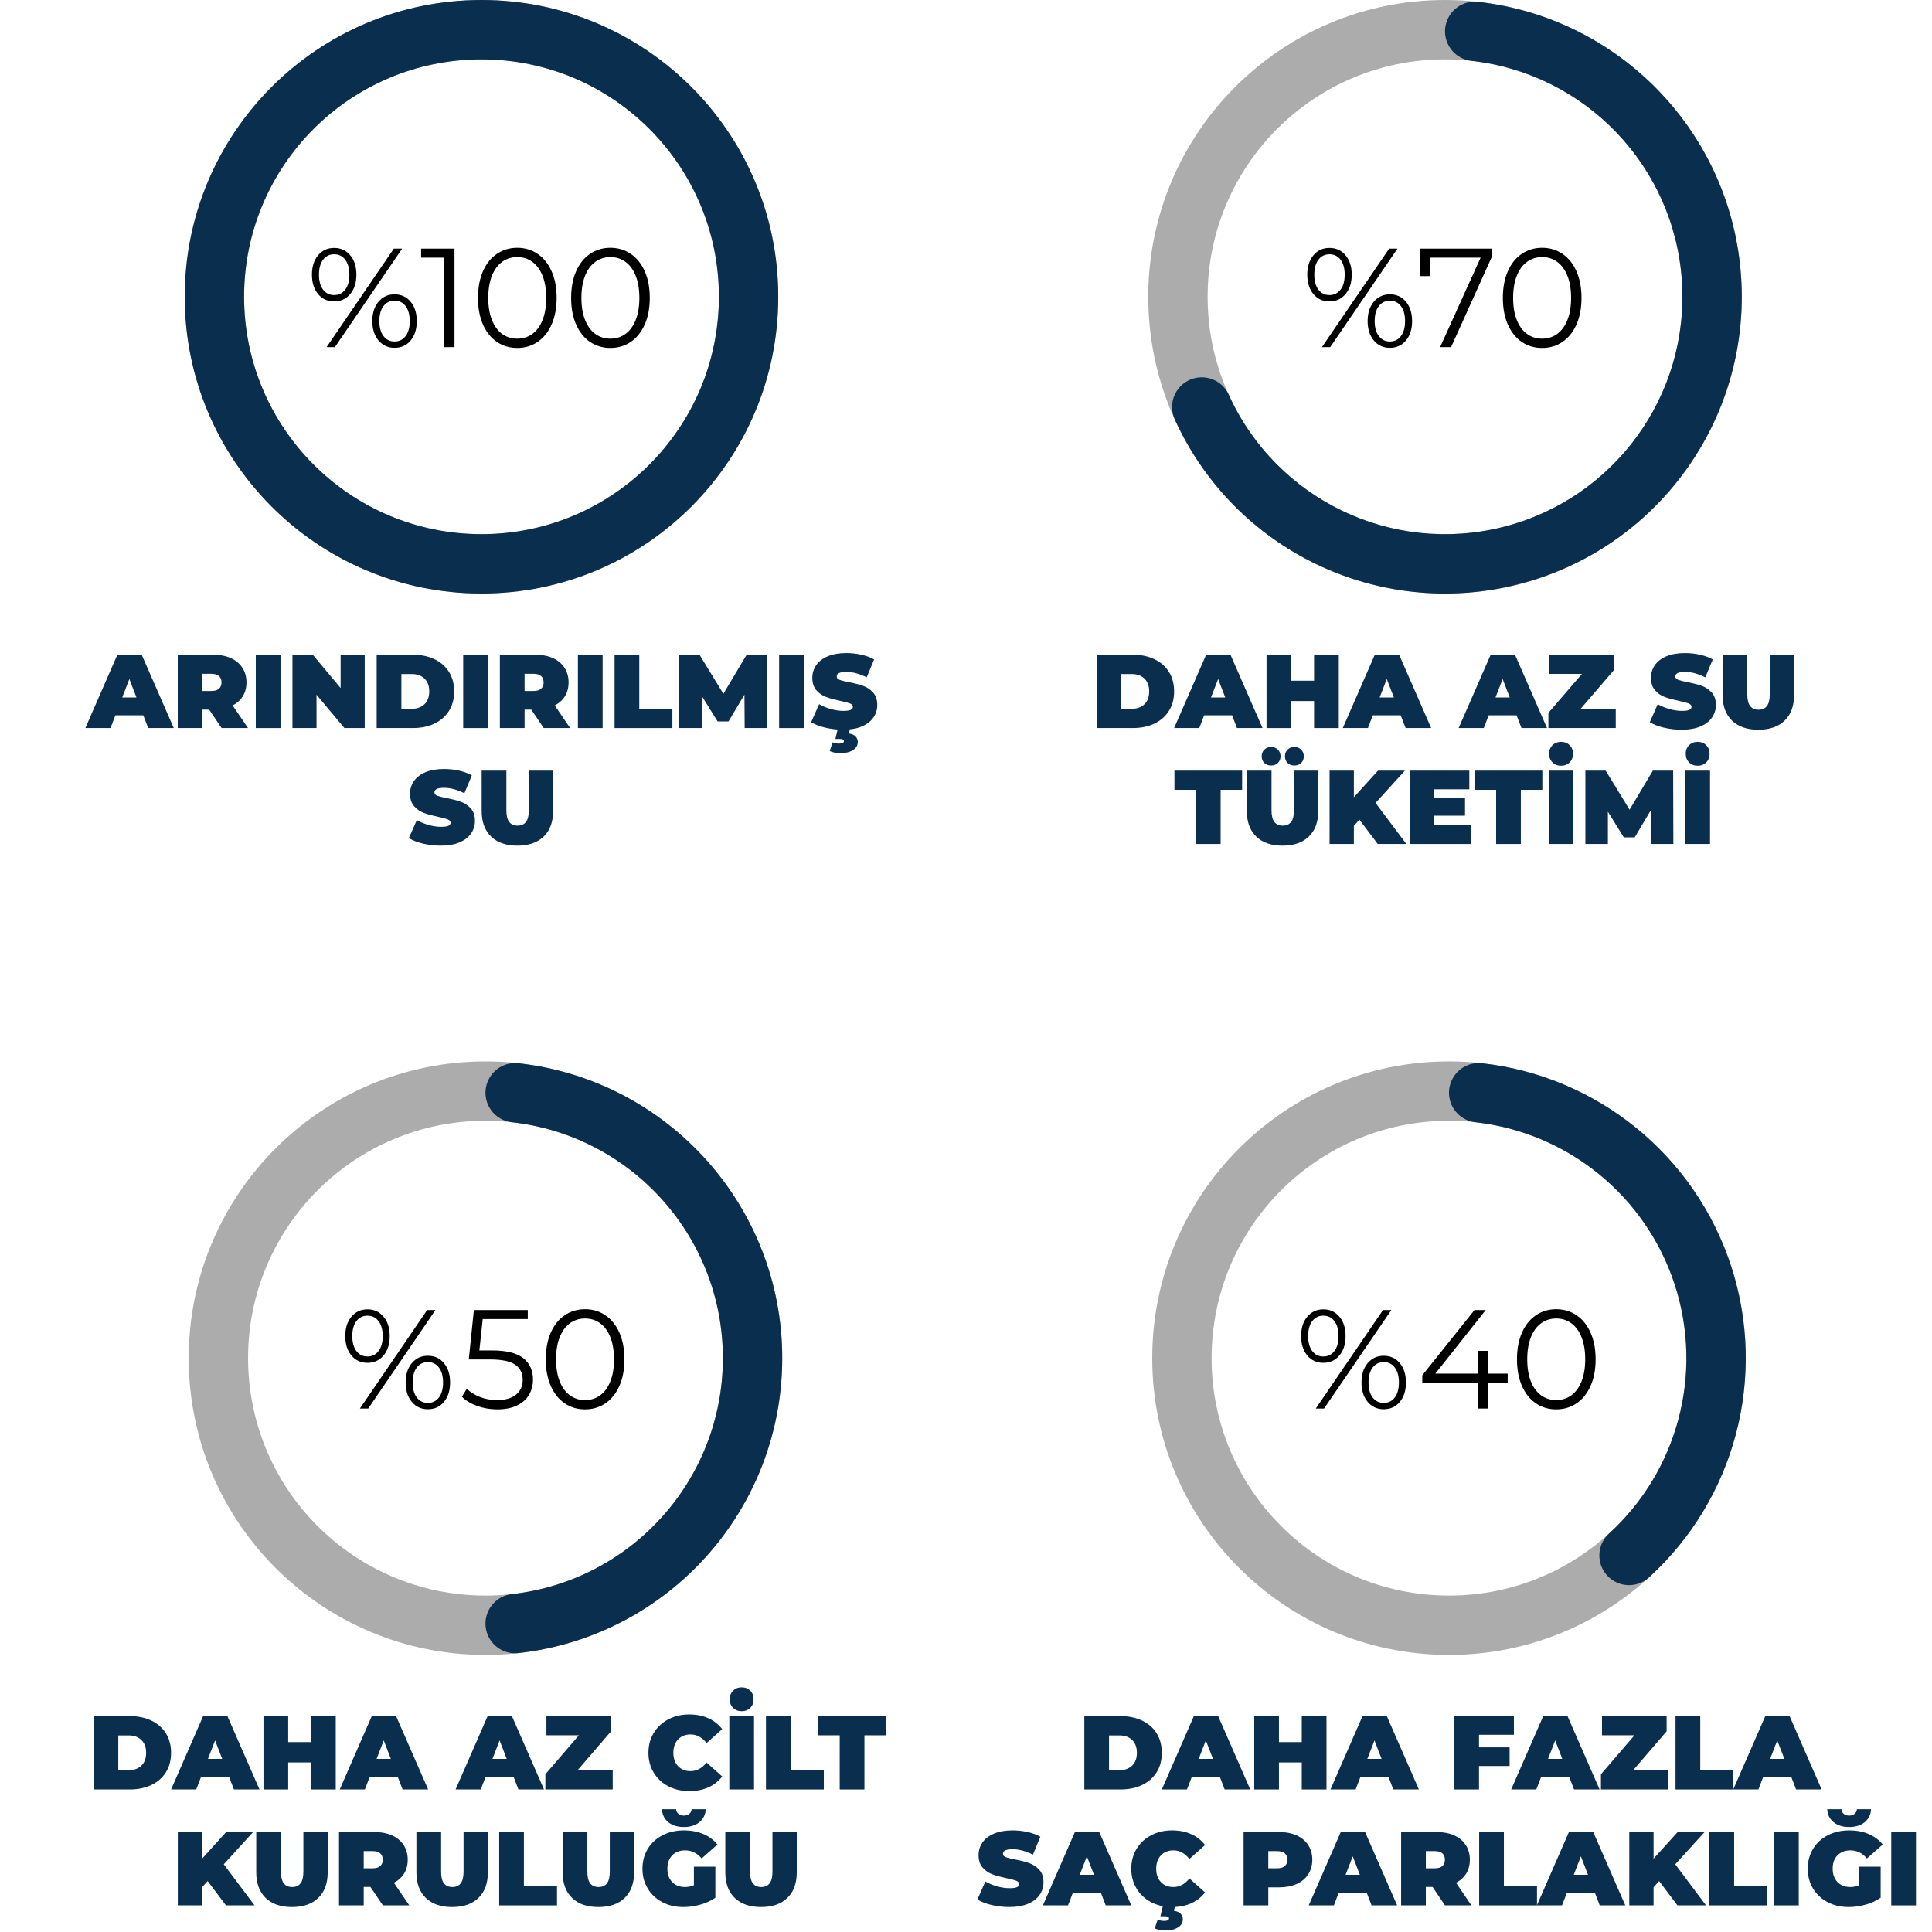 <svg version="1.0" preserveAspectRatio="xMidYMid meet" height="1500" viewBox="0 0 1125 1125" zoomAndPan="magnify" width="1500" xmlns:xlink="http://www.w3.org/1999/xlink" xmlns="http://www.w3.org/2000/svg"><defs><g></g><clipPath id="74007bbde8"><path clip-rule="nonzero" d="M 0.895 0.062 L 346.492 0.062 L 346.492 345.66 L 0.895 345.66 Z M 0.895 0.062"></path></clipPath><clipPath id="2446b20fb8"><path clip-rule="nonzero" d="M 173.691 0.062 C 269.129 0.062 346.492 77.426 346.492 172.859 C 346.492 268.297 269.129 345.66 173.691 345.66 C 78.258 345.66 0.895 268.297 0.895 172.859 C 0.895 77.426 78.258 0.062 173.691 0.062 L 173.691 34.621 C 97.344 34.621 35.453 96.512 35.453 172.859 C 35.453 249.207 97.344 311.102 173.691 311.102 C 250.039 311.102 311.934 249.207 311.934 172.859 C 311.934 96.512 250.039 34.621 173.691 34.621 Z M 173.691 0.062"></path></clipPath><clipPath id="973ae3e465"><path clip-rule="nonzero" d="M 0.895 0.062 L 346.492 0.062 L 346.492 345.66 L 0.895 345.66 Z M 0.895 0.062"></path></clipPath><clipPath id="f3b5e479d9"><path clip-rule="nonzero" d="M 173.691 0.062 C 269.129 0.062 346.492 77.426 346.492 172.859 C 346.492 268.297 269.129 345.66 173.691 345.66 C 78.258 345.66 0.895 268.297 0.895 172.859 C 0.895 77.426 78.258 0.062 173.691 0.062 L 173.691 34.621 C 97.344 34.621 35.453 96.512 35.453 172.859 C 35.453 249.207 97.344 311.102 173.691 311.102 C 250.039 311.102 311.934 249.207 311.934 172.859 C 311.934 96.512 250.039 34.621 173.691 34.621 Z M 173.691 0.062"></path></clipPath><clipPath id="0d43bd9115"><rect height="346" y="0" width="347" x="0"></rect></clipPath><clipPath id="8cf380831f"><path clip-rule="nonzero" d="M 173 1 L 346.492 1 L 346.492 345 L 173 345 Z M 173 1"></path></clipPath><clipPath id="a7f756b1c6"><path clip-rule="nonzero" d="M 192.891 1.129 C 280.352 10.91 346.492 84.855 346.492 172.859 C 346.492 260.867 280.352 334.812 192.891 344.59 C 186.758 345.277 180.723 342.637 177.059 337.668 C 173.398 332.695 172.668 326.148 175.141 320.492 C 177.613 314.836 182.918 310.93 189.051 310.246 C 259.02 302.422 311.934 243.266 311.934 172.859 C 311.934 102.457 259.02 43.301 189.051 35.477 C 182.918 34.789 177.613 30.883 175.141 25.227 C 172.668 19.57 173.398 13.023 177.059 8.055 C 180.723 3.082 186.758 0.445 192.891 1.129 Z M 192.891 1.129"></path></clipPath><clipPath id="c11fd6e624"><path clip-rule="nonzero" d="M 0 0 L 173.492 0 L 173.492 344 L 0 344 Z M 0 0"></path></clipPath><clipPath id="c069d02399"><path clip-rule="nonzero" d="M 19.891 0.129 C 107.352 9.91 173.492 83.855 173.492 171.859 C 173.492 259.867 107.352 333.812 19.891 343.59 C 13.758 344.277 7.723 341.637 4.059 336.668 C 0.398 331.695 -0.332 325.148 2.141 319.492 C 4.613 313.836 9.918 309.93 16.051 309.246 C 86.02 301.422 138.934 242.266 138.934 171.859 C 138.934 101.457 86.02 42.301 16.051 34.477 C 9.918 33.789 4.613 29.883 2.141 24.227 C -0.332 18.57 0.398 12.023 4.059 7.055 C 7.723 2.082 13.758 -0.555 19.891 0.129 Z M 19.891 0.129"></path></clipPath><clipPath id="5516afabde"><rect height="344" y="0" width="174" x="0"></rect></clipPath><clipPath id="184e9a0921"><rect height="346" y="0" width="347" x="0"></rect></clipPath><clipPath id="0e6fec502a"><path clip-rule="nonzero" d="M 0.949 0.062 L 346.551 0.062 L 346.551 345.66 L 0.949 345.66 Z M 0.949 0.062"></path></clipPath><clipPath id="ee5a4adf39"><path clip-rule="nonzero" d="M 173.75 0.062 C 269.184 0.062 346.551 77.426 346.551 172.859 C 346.551 268.297 269.184 345.66 173.75 345.66 C 78.316 345.66 0.949 268.297 0.949 172.859 C 0.949 77.426 78.316 0.062 173.75 0.062 L 173.75 34.621 C 97.402 34.621 35.512 96.512 35.512 172.859 C 35.512 249.207 97.402 311.102 173.75 311.102 C 250.098 311.102 311.988 249.207 311.988 172.859 C 311.988 96.512 250.098 34.621 173.75 34.621 Z M 173.75 0.062"></path></clipPath><clipPath id="e6b736992d"><path clip-rule="nonzero" d="M 0.949 0.062 L 346.551 0.062 L 346.551 345.66 L 0.949 345.66 Z M 0.949 0.062"></path></clipPath><clipPath id="3c0db84398"><path clip-rule="nonzero" d="M 173.75 0.062 C 269.184 0.062 346.551 77.426 346.551 172.859 C 346.551 268.297 269.184 345.66 173.75 345.66 C 78.316 345.66 0.949 268.297 0.949 172.859 C 0.949 77.426 78.316 0.062 173.75 0.062 L 173.75 34.621 C 97.402 34.621 35.512 96.512 35.512 172.859 C 35.512 249.207 97.402 311.102 173.75 311.102 C 250.098 311.102 311.988 249.207 311.988 172.859 C 311.988 96.512 250.098 34.621 173.75 34.621 Z M 173.75 0.062"></path></clipPath><clipPath id="03fcf76e4d"><rect height="346" y="0" width="347" x="0"></rect></clipPath><clipPath id="7e7842382e"><path clip-rule="nonzero" d="M 173 1 L 346.641 1 L 346.641 305.16 L 173 305.16 Z M 173 1"></path></clipPath><clipPath id="1c40656715"><path clip-rule="nonzero" d="M 192.949 1.129 C 260.363 8.668 317.133 54.949 338.094 119.461 C 359.055 183.977 340.332 254.785 290.223 300.508 C 283.172 306.941 272.242 306.441 265.812 299.391 C 259.379 292.34 259.879 281.41 266.93 274.977 C 307.016 238.402 321.992 181.754 305.223 130.141 C 288.453 78.531 243.039 41.508 189.109 35.477 C 182.977 34.789 177.672 30.883 175.199 25.227 C 172.723 19.57 173.457 13.023 177.117 8.055 C 180.781 3.082 186.816 0.445 192.949 1.129 Z M 192.949 1.129"></path></clipPath><clipPath id="1cd24c0bb0"><path clip-rule="nonzero" d="M 0 0 L 173.641 0 L 173.641 304.16 L 0 304.16 Z M 0 0"></path></clipPath><clipPath id="21122468a0"><path clip-rule="nonzero" d="M 19.949 0.129 C 87.363 7.668 144.133 53.949 165.094 118.461 C 186.055 182.977 167.332 253.785 117.223 299.508 C 110.172 305.941 99.242 305.441 92.812 298.391 C 86.379 291.34 86.879 280.41 93.93 273.977 C 134.016 237.402 148.992 180.754 132.223 129.141 C 115.453 77.531 70.039 40.508 16.109 34.477 C 9.977 33.789 4.672 29.883 2.199 24.227 C -0.277 18.57 0.457 12.023 4.117 7.055 C 7.781 2.082 13.816 -0.555 19.949 0.129 Z M 19.949 0.129"></path></clipPath><clipPath id="9df2a9abd3"><rect height="305" y="0" width="174" x="0"></rect></clipPath><clipPath id="96ccd0420b"><rect height="346" y="0" width="347" x="0"></rect></clipPath><clipPath id="1620be790c"><path clip-rule="nonzero" d="M 0.574 0 L 346.176 0 L 346.176 345.602 L 0.574 345.602 Z M 0.574 0"></path></clipPath><clipPath id="1dd92aa5e5"><path clip-rule="nonzero" d="M 173.375 0 C 268.809 0 346.176 77.363 346.176 172.801 C 346.176 268.234 268.809 345.602 173.375 345.602 C 77.938 345.602 0.574 268.234 0.574 172.801 C 0.574 77.363 77.938 0 173.375 0 L 173.375 34.559 C 97.027 34.559 35.133 96.453 35.133 172.801 C 35.133 249.148 97.027 311.039 173.375 311.039 C 249.723 311.039 311.613 249.148 311.613 172.801 C 311.613 96.453 249.723 34.559 173.375 34.559 Z M 173.375 0"></path></clipPath><clipPath id="3b4257a100"><path clip-rule="nonzero" d="M 0.574 0 L 346.176 0 L 346.176 345.602 L 0.574 345.602 Z M 0.574 0"></path></clipPath><clipPath id="b9512e5d27"><path clip-rule="nonzero" d="M 173.375 0 C 268.809 0 346.176 77.363 346.176 172.801 C 346.176 268.234 268.809 345.602 173.375 345.602 C 77.938 345.602 0.574 268.234 0.574 172.801 C 0.574 77.363 77.938 0 173.375 0 L 173.375 34.559 C 97.027 34.559 35.133 96.453 35.133 172.801 C 35.133 249.148 97.027 311.039 173.375 311.039 C 249.723 311.039 311.613 249.148 311.613 172.801 C 311.613 96.453 249.723 34.559 173.375 34.559 Z M 173.375 0"></path></clipPath><clipPath id="668532a765"><rect height="346" y="0" width="347" x="0"></rect></clipPath><clipPath id="27afb268c1"><path clip-rule="nonzero" d="M 0.574 0 L 346.176 0 L 346.176 345.602 L 0.574 345.602 Z M 0.574 0"></path></clipPath><clipPath id="671fba94de"><path clip-rule="nonzero" d="M 173.375 0 C 268.809 0 346.176 77.363 346.176 172.801 C 346.176 268.234 268.809 345.602 173.375 345.602 C 77.938 345.602 0.574 268.234 0.574 172.801 C 0.574 77.363 77.938 0 173.375 0 L 173.375 34.559 C 97.027 34.559 35.133 96.453 35.133 172.801 C 35.133 249.148 97.027 311.039 173.375 311.039 C 249.723 311.039 311.613 249.148 311.613 172.801 C 311.613 96.453 249.723 34.559 173.375 34.559 Z M 173.375 0"></path></clipPath><clipPath id="6f8ca27b76"><rect height="346" y="0" width="347" x="0"></rect></clipPath><clipPath id="f6ed9f7590"><rect height="346" y="0" width="347" x="0"></rect></clipPath><clipPath id="4b3279a5db"><path clip-rule="nonzero" d="M 0.633 0 L 346.23 0 L 346.23 345.602 L 0.633 345.602 Z M 0.633 0"></path></clipPath><clipPath id="1c2b62f66a"><path clip-rule="nonzero" d="M 173.43 0 C 268.867 0 346.23 77.363 346.23 172.801 C 346.23 268.234 268.867 345.602 173.43 345.602 C 77.996 345.602 0.633 268.234 0.633 172.801 C 0.633 77.363 77.996 0 173.43 0 L 173.43 34.559 C 97.082 34.559 35.191 96.453 35.191 172.801 C 35.191 249.148 97.082 311.039 173.43 311.039 C 249.781 311.039 311.672 249.148 311.672 172.801 C 311.672 96.453 249.781 34.559 173.43 34.559 Z M 173.43 0"></path></clipPath><clipPath id="e79536e3b4"><path clip-rule="nonzero" d="M 0.633 0 L 346.23 0 L 346.23 345.602 L 0.633 345.602 Z M 0.633 0"></path></clipPath><clipPath id="356dd765f9"><path clip-rule="nonzero" d="M 173.43 0 C 268.867 0 346.23 77.363 346.23 172.801 C 346.23 268.234 268.867 345.602 173.43 345.602 C 77.996 345.602 0.633 268.234 0.633 172.801 C 0.633 77.363 77.996 0 173.43 0 L 173.43 34.559 C 97.082 34.559 35.191 96.453 35.191 172.801 C 35.191 249.148 97.082 311.039 173.43 311.039 C 249.781 311.039 311.672 249.148 311.672 172.801 C 311.672 96.453 249.781 34.559 173.43 34.559 Z M 173.43 0"></path></clipPath><clipPath id="bc6234d682"><rect height="346" y="0" width="347" x="0"></rect></clipPath><clipPath id="29d39c86fa"><path clip-rule="nonzero" d="M 14.133 0 L 346.238 0 L 346.238 345.602 L 14.133 345.602 Z M 14.133 0"></path></clipPath><clipPath id="1bb16ca9e0"><path clip-rule="nonzero" d="M 192.633 1.07 C 275.684 10.355 340.191 77.746 345.836 161.125 C 351.48 244.508 296.648 319.977 215.605 340.375 C 134.562 360.77 50.535 320.246 16.039 244.129 C 13.492 238.504 14.137 231.949 17.73 226.93 C 21.328 221.914 27.328 219.195 33.473 219.797 C 39.613 220.402 44.969 224.238 47.52 229.863 C 75.113 290.758 142.336 323.176 207.172 306.859 C 272.004 290.543 315.871 230.164 311.355 163.461 C 306.84 96.758 255.234 42.844 188.793 35.414 C 182.656 34.73 177.352 30.824 174.879 25.168 C 172.406 19.512 173.137 12.965 176.801 7.992 C 180.461 3.023 186.496 0.383 192.633 1.07 Z M 192.633 1.07"></path></clipPath><clipPath id="9a2f442990"><path clip-rule="nonzero" d="M 0.133 0.238 L 332.238 0.238 L 332.238 345.602 L 0.133 345.602 Z M 0.133 0.238"></path></clipPath><clipPath id="f52ed4b99b"><path clip-rule="nonzero" d="M 178.633 1.07 C 261.684 10.355 326.191 77.746 331.836 161.125 C 337.48 244.508 282.648 319.977 201.605 340.375 C 120.562 360.77 36.535 320.246 2.039 244.129 C -0.508 238.504 0.137 231.949 3.73 226.93 C 7.328 221.914 13.328 219.195 19.473 219.797 C 25.613 220.402 30.969 224.238 33.52 229.863 C 61.113 290.758 128.336 323.176 193.172 306.859 C 258.004 290.543 301.871 230.164 297.355 163.461 C 292.84 96.758 241.234 42.844 174.793 35.414 C 168.656 34.73 163.352 30.824 160.879 25.168 C 158.406 19.512 159.137 12.965 162.801 7.992 C 166.461 3.023 172.496 0.383 178.633 1.07 Z M 178.633 1.07"></path></clipPath><clipPath id="81d440b5af"><rect height="346" y="0" width="333" x="0"></rect></clipPath><clipPath id="ee8fc4ba3a"><rect height="346" y="0" width="347" x="0"></rect></clipPath></defs><g transform="matrix(1, 0, 0, 1, 109, 618)"><g clip-path="url(#184e9a0921)"><g fill-opacity="1" fill="#000000"><g transform="translate(88.608, 202.198)"><g><path d="M 16.391 -26.625 C 12.504 -26.625 9.375 -28.055 7 -30.922 C 4.625 -33.797 3.438 -37.555 3.438 -42.203 C 3.438 -46.836 4.625 -50.586 7 -53.453 C 9.375 -56.328 12.504 -57.766 16.391 -57.766 C 20.211 -57.766 23.32 -56.344 25.719 -53.5 C 28.125 -50.664 29.328 -46.898 29.328 -42.203 C 29.328 -37.504 28.125 -33.734 25.719 -30.891 C 23.32 -28.047 20.211 -26.625 16.391 -26.625 Z M 51.125 -57.359 L 55.969 -57.359 L 16.797 0 L 11.969 0 Z M 16.391 -30.312 C 19.066 -30.312 21.207 -31.363 22.812 -33.469 C 24.426 -35.57 25.234 -38.484 25.234 -42.203 C 25.234 -45.91 24.426 -48.816 22.812 -50.922 C 21.207 -53.023 19.066 -54.078 16.391 -54.078 C 13.66 -54.078 11.5 -53.008 9.906 -50.875 C 8.32 -48.75 7.531 -45.859 7.531 -42.203 C 7.531 -38.535 8.32 -35.633 9.906 -33.5 C 11.5 -31.375 13.66 -30.312 16.391 -30.312 Z M 51.531 0.406 C 47.707 0.406 44.594 -1.023 42.188 -3.891 C 39.789 -6.754 38.594 -10.508 38.594 -15.156 C 38.594 -19.801 39.789 -23.555 42.188 -26.422 C 44.594 -29.297 47.707 -30.734 51.531 -30.734 C 55.414 -30.734 58.547 -29.297 60.922 -26.422 C 63.297 -23.555 64.484 -19.801 64.484 -15.156 C 64.484 -10.508 63.297 -6.754 60.922 -3.891 C 58.547 -1.023 55.414 0.406 51.531 0.406 Z M 51.531 -3.281 C 54.27 -3.281 56.43 -4.344 58.016 -6.469 C 59.598 -8.602 60.391 -11.5 60.391 -15.156 C 60.391 -18.812 59.598 -21.707 58.016 -23.844 C 56.43 -25.977 54.27 -27.047 51.531 -27.047 C 48.863 -27.047 46.723 -25.992 45.109 -23.891 C 43.492 -21.785 42.688 -18.875 42.688 -15.156 C 42.688 -11.445 43.492 -8.539 45.109 -6.438 C 46.723 -4.332 48.863 -3.281 51.531 -3.281 Z M 51.531 -3.281"></path></g></g></g><g fill-opacity="1" fill="#000000"><g transform="translate(158.166, 202.198)"><g><path d="M 19.344 -33.844 C 27.645 -33.844 33.691 -32.352 37.484 -29.375 C 41.285 -26.395 43.188 -22.227 43.188 -16.875 C 43.188 -13.539 42.406 -10.562 40.844 -7.938 C 39.289 -5.32 36.957 -3.266 33.844 -1.766 C 30.727 -0.266 26.906 0.484 22.375 0.484 C 18.27 0.484 14.375 -0.18 10.688 -1.516 C 7 -2.848 4.035 -4.633 1.797 -6.875 L 4.672 -11.547 C 6.578 -9.586 9.086 -7.992 12.203 -6.766 C 15.316 -5.535 18.676 -4.922 22.281 -4.922 C 27.039 -4.922 30.719 -5.984 33.312 -8.109 C 35.906 -10.242 37.203 -13.086 37.203 -16.641 C 37.203 -20.566 35.738 -23.539 32.812 -25.562 C 29.895 -27.582 24.969 -28.594 18.031 -28.594 L 5.812 -28.594 L 8.766 -57.359 L 40.156 -57.359 L 40.156 -52.109 L 13.922 -52.109 L 11.969 -33.844 Z M 19.344 -33.844"></path></g></g></g><g fill-opacity="1" fill="#000000"><g transform="translate(204.539, 202.198)"><g><path d="M 27.125 0.484 C 22.695 0.484 18.75 -0.688 15.281 -3.031 C 11.812 -5.383 9.109 -8.758 7.172 -13.156 C 5.234 -17.551 4.266 -22.723 4.266 -28.672 C 4.266 -34.629 5.234 -39.805 7.172 -44.203 C 9.109 -48.598 11.812 -51.969 15.281 -54.312 C 18.75 -56.664 22.695 -57.844 27.125 -57.844 C 31.551 -57.844 35.5 -56.664 38.969 -54.312 C 42.438 -51.969 45.148 -48.598 47.109 -44.203 C 49.078 -39.805 50.062 -34.629 50.062 -28.672 C 50.062 -22.723 49.078 -17.551 47.109 -13.156 C 45.148 -8.758 42.438 -5.383 38.969 -3.031 C 35.5 -0.688 31.551 0.484 27.125 0.484 Z M 27.125 -4.922 C 30.457 -4.922 33.391 -5.848 35.922 -7.703 C 38.461 -9.555 40.441 -12.258 41.859 -15.812 C 43.285 -19.363 44 -23.648 44 -28.672 C 44 -33.703 43.285 -37.992 41.859 -41.547 C 40.441 -45.098 38.461 -47.801 35.922 -49.656 C 33.391 -51.508 30.457 -52.438 27.125 -52.438 C 23.789 -52.438 20.852 -51.508 18.312 -49.656 C 15.77 -47.801 13.789 -45.098 12.375 -41.547 C 10.957 -37.992 10.25 -33.703 10.25 -28.672 C 10.25 -23.648 10.957 -19.363 12.375 -15.812 C 13.789 -12.258 15.77 -9.555 18.312 -7.703 C 20.852 -5.848 23.789 -4.922 27.125 -4.922 Z M 27.125 -4.922"></path></g></g></g><g clip-path="url(#74007bbde8)"><g clip-path="url(#2446b20fb8)"><g transform="matrix(1, 0, 0, 1, 0, -0)"><g clip-path="url(#0d43bd9115)"><g clip-path="url(#973ae3e465)"><g clip-path="url(#f3b5e479d9)"><path fill-rule="nonzero" fill-opacity="1" d="M 0.895 0.062 L 346.492 0.062 L 346.492 345.66 L 0.895 345.66 Z M 0.895 0.062" fill="#acacac"></path></g></g></g></g></g></g><g clip-path="url(#8cf380831f)"><g clip-path="url(#a7f756b1c6)"><g transform="matrix(1, 0, 0, 1, 173, 1)"><g clip-path="url(#5516afabde)"><g clip-path="url(#c11fd6e624)"><g clip-path="url(#c069d02399)"><path fill-rule="nonzero" fill-opacity="1" d="M -172.105 -0.938 L 173.492 -0.938 L 173.492 344.66 L -172.105 344.66 Z M -172.105 -0.938" fill="#0a2e4e"></path></g></g></g></g></g></g></g></g><g transform="matrix(1, 0, 0, 1, 670, 618)"><g clip-path="url(#96ccd0420b)"><g fill-opacity="1" fill="#000000"><g transform="translate(84.2, 202.198)"><g><path d="M 16.391 -26.625 C 12.504 -26.625 9.375 -28.055 7 -30.922 C 4.625 -33.797 3.438 -37.555 3.438 -42.203 C 3.438 -46.836 4.625 -50.586 7 -53.453 C 9.375 -56.328 12.504 -57.766 16.391 -57.766 C 20.211 -57.766 23.32 -56.344 25.719 -53.5 C 28.125 -50.664 29.328 -46.898 29.328 -42.203 C 29.328 -37.504 28.125 -33.734 25.719 -30.891 C 23.32 -28.047 20.211 -26.625 16.391 -26.625 Z M 51.125 -57.359 L 55.969 -57.359 L 16.797 0 L 11.969 0 Z M 16.391 -30.312 C 19.066 -30.312 21.207 -31.363 22.812 -33.469 C 24.426 -35.57 25.234 -38.484 25.234 -42.203 C 25.234 -45.91 24.426 -48.816 22.812 -50.922 C 21.207 -53.023 19.066 -54.078 16.391 -54.078 C 13.66 -54.078 11.5 -53.008 9.906 -50.875 C 8.32 -48.75 7.531 -45.859 7.531 -42.203 C 7.531 -38.535 8.32 -35.633 9.906 -33.5 C 11.5 -31.375 13.66 -30.312 16.391 -30.312 Z M 51.531 0.406 C 47.707 0.406 44.594 -1.023 42.188 -3.891 C 39.789 -6.754 38.594 -10.508 38.594 -15.156 C 38.594 -19.801 39.789 -23.555 42.188 -26.422 C 44.594 -29.297 47.707 -30.734 51.531 -30.734 C 55.414 -30.734 58.547 -29.297 60.922 -26.422 C 63.297 -23.555 64.484 -19.801 64.484 -15.156 C 64.484 -10.508 63.297 -6.754 60.922 -3.891 C 58.547 -1.023 55.414 0.406 51.531 0.406 Z M 51.531 -3.281 C 54.27 -3.281 56.43 -4.344 58.016 -6.469 C 59.598 -8.602 60.391 -11.5 60.391 -15.156 C 60.391 -18.812 59.598 -21.707 58.016 -23.844 C 56.43 -25.977 54.27 -27.047 51.531 -27.047 C 48.863 -27.047 46.723 -25.992 45.109 -23.891 C 43.492 -21.785 42.688 -18.875 42.688 -15.156 C 42.688 -11.445 43.492 -8.539 45.109 -6.438 C 46.723 -4.332 48.863 -3.281 51.531 -3.281 Z M 51.531 -3.281"></path></g></g></g><g fill-opacity="1" fill="#000000"><g transform="translate(154.905, 202.198)"><g><path d="M 53.016 -15.078 L 41.547 -15.078 L 41.547 0 L 35.641 0 L 35.641 -15.078 L 3.281 -15.078 L 3.281 -19.344 L 33.672 -57.359 L 40.234 -57.359 L 10.891 -20.328 L 35.812 -20.328 L 35.812 -33.594 L 41.547 -33.594 L 41.547 -20.328 L 53.016 -20.328 Z M 53.016 -15.078"></path></g></g></g><g fill-opacity="1" fill="#000000"><g transform="translate(209.061, 202.198)"><g><path d="M 27.125 0.484 C 22.695 0.484 18.75 -0.688 15.281 -3.031 C 11.812 -5.383 9.109 -8.758 7.172 -13.156 C 5.234 -17.551 4.266 -22.723 4.266 -28.672 C 4.266 -34.629 5.234 -39.805 7.172 -44.203 C 9.109 -48.598 11.812 -51.969 15.281 -54.312 C 18.75 -56.664 22.695 -57.844 27.125 -57.844 C 31.551 -57.844 35.5 -56.664 38.969 -54.312 C 42.438 -51.969 45.148 -48.598 47.109 -44.203 C 49.078 -39.805 50.062 -34.629 50.062 -28.672 C 50.062 -22.723 49.078 -17.551 47.109 -13.156 C 45.148 -8.758 42.438 -5.383 38.969 -3.031 C 35.5 -0.688 31.551 0.484 27.125 0.484 Z M 27.125 -4.922 C 30.457 -4.922 33.391 -5.848 35.922 -7.703 C 38.461 -9.555 40.441 -12.258 41.859 -15.812 C 43.285 -19.363 44 -23.648 44 -28.672 C 44 -33.703 43.285 -37.992 41.859 -41.547 C 40.441 -45.098 38.461 -47.801 35.922 -49.656 C 33.391 -51.508 30.457 -52.438 27.125 -52.438 C 23.789 -52.438 20.852 -51.508 18.312 -49.656 C 15.77 -47.801 13.789 -45.098 12.375 -41.547 C 10.957 -37.992 10.25 -33.703 10.25 -28.672 C 10.25 -23.648 10.957 -19.363 12.375 -15.812 C 13.789 -12.258 15.77 -9.555 18.312 -7.703 C 20.852 -5.848 23.789 -4.922 27.125 -4.922 Z M 27.125 -4.922"></path></g></g></g><g clip-path="url(#0e6fec502a)"><g clip-path="url(#ee5a4adf39)"><g transform="matrix(1, 0, 0, 1, 0, -0)"><g clip-path="url(#03fcf76e4d)"><g clip-path="url(#e6b736992d)"><g clip-path="url(#3c0db84398)"><path fill-rule="nonzero" fill-opacity="1" d="M 0.949 0.062 L 346.551 0.062 L 346.551 345.66 L 0.949 345.66 Z M 0.949 0.062" fill="#acacac"></path></g></g></g></g></g></g><g clip-path="url(#7e7842382e)"><g clip-path="url(#1c40656715)"><g transform="matrix(1, 0, 0, 1, 173, 1)"><g clip-path="url(#9df2a9abd3)"><g clip-path="url(#1cd24c0bb0)"><g clip-path="url(#21122468a0)"><path fill-rule="nonzero" fill-opacity="1" d="M -172.051 -0.938 L 173.551 -0.938 L 173.551 344.66 L -172.051 344.66 Z M -172.051 -0.938" fill="#0a2e4e"></path></g></g></g></g></g></g></g></g><g fill-opacity="1" fill="#0a2e4e"><g transform="translate(51.008, 1042.005)"><g><path d="M 3.484 -42.703 L 24.516 -42.703 C 29.273 -42.703 33.473 -41.836 37.109 -40.109 C 40.754 -38.379 43.582 -35.906 45.594 -32.688 C 47.602 -29.477 48.609 -25.695 48.609 -21.344 C 48.609 -17 47.602 -13.219 45.594 -10 C 43.582 -6.789 40.754 -4.32 37.109 -2.594 C 33.473 -0.863 29.273 0 24.516 0 L 3.484 0 Z M 23.906 -11.219 C 27 -11.219 29.469 -12.102 31.312 -13.875 C 33.164 -15.645 34.094 -18.133 34.094 -21.344 C 34.094 -24.562 33.164 -27.051 31.312 -28.812 C 29.469 -30.582 27 -31.469 23.906 -31.469 L 17.875 -31.469 L 17.875 -11.219 Z M 23.906 -11.219"></path></g></g></g><g fill-opacity="1" fill="#0a2e4e"><g transform="translate(100.781, 1042.005)"><g><path d="M 32.578 -7.438 L 16.344 -7.438 L 13.484 0 L -1.156 0 L 17.5 -42.703 L 31.656 -42.703 L 50.328 0 L 35.438 0 Z M 28.609 -17.812 L 24.469 -28.547 L 20.312 -17.812 Z M 28.609 -17.812"></path></g></g></g><g fill-opacity="1" fill="#0a2e4e"><g transform="translate(149.944, 1042.005)"><g><path d="M 45.562 -42.703 L 45.562 0 L 31.172 0 L 31.172 -15.734 L 17.875 -15.734 L 17.875 0 L 3.484 0 L 3.484 -42.703 L 17.875 -42.703 L 17.875 -27.578 L 31.172 -27.578 L 31.172 -42.703 Z M 45.562 -42.703"></path></g></g></g><g fill-opacity="1" fill="#0a2e4e"><g transform="translate(198.984, 1042.005)"><g><path d="M 32.578 -7.438 L 16.344 -7.438 L 13.484 0 L -1.156 0 L 17.5 -42.703 L 31.656 -42.703 L 50.328 0 L 35.438 0 Z M 28.609 -17.812 L 24.469 -28.547 L 20.312 -17.812 Z M 28.609 -17.812"></path></g></g></g><g fill-opacity="1" fill="#0a2e4e"><g transform="translate(248.147, 1042.005)"><g></g></g></g><g fill-opacity="1" fill="#0a2e4e"><g transform="translate(266.446, 1042.005)"><g><path d="M 32.578 -7.438 L 16.344 -7.438 L 13.484 0 L -1.156 0 L 17.5 -42.703 L 31.656 -42.703 L 50.328 0 L 35.438 0 Z M 28.609 -17.812 L 24.469 -28.547 L 20.312 -17.812 Z M 28.609 -17.812"></path></g></g></g><g fill-opacity="1" fill="#0a2e4e"><g transform="translate(315.609, 1042.005)"><g><path d="M 41.172 -11.156 L 41.172 0 L 1.953 0 L 1.953 -8.844 L 21.469 -31.531 L 2.562 -31.531 L 2.562 -42.703 L 40.203 -42.703 L 40.203 -33.859 L 20.672 -11.156 Z M 41.172 -11.156"></path></g></g></g><g fill-opacity="1" fill="#0a2e4e"><g transform="translate(357.513, 1042.005)"><g></g></g></g><g fill-opacity="1" fill="#0a2e4e"><g transform="translate(375.812, 1042.005)"><g><path d="M 25.562 0.969 C 21.039 0.969 16.973 0.023 13.359 -1.859 C 9.742 -3.754 6.906 -6.398 4.844 -9.797 C 2.789 -13.191 1.766 -17.039 1.766 -21.344 C 1.766 -25.656 2.789 -29.508 4.844 -32.906 C 6.906 -36.301 9.742 -38.941 13.359 -40.828 C 16.973 -42.723 21.039 -43.672 25.562 -43.672 C 29.707 -43.672 33.406 -42.938 36.656 -41.469 C 39.914 -40.008 42.602 -37.898 44.719 -35.141 L 35.625 -27.016 C 32.977 -30.359 29.867 -32.031 26.297 -32.031 C 23.285 -32.031 20.863 -31.062 19.031 -29.125 C 17.195 -27.195 16.281 -24.602 16.281 -21.344 C 16.281 -18.094 17.195 -15.5 19.031 -13.562 C 20.863 -11.633 23.285 -10.672 26.297 -10.672 C 29.867 -10.672 32.977 -12.336 35.625 -15.672 L 44.719 -7.562 C 42.602 -4.801 39.914 -2.688 36.656 -1.219 C 33.406 0.238 29.707 0.969 25.562 0.969 Z M 25.562 0.969"></path></g></g></g><g fill-opacity="1" fill="#0a2e4e"><g transform="translate(421.193, 1042.005)"><g><path d="M 3.484 -42.703 L 17.875 -42.703 L 17.875 0 L 3.484 0 Z M 10.672 -45.562 C 8.641 -45.562 6.973 -46.211 5.672 -47.516 C 4.367 -48.816 3.719 -50.484 3.719 -52.516 C 3.719 -54.555 4.367 -56.223 5.672 -57.516 C 6.973 -58.816 8.641 -59.469 10.672 -59.469 C 12.703 -59.469 14.367 -58.816 15.672 -57.516 C 16.973 -56.223 17.625 -54.555 17.625 -52.516 C 17.625 -50.484 16.973 -48.816 15.672 -47.516 C 14.367 -46.211 12.703 -45.562 10.672 -45.562 Z M 10.672 -45.562"></path></g></g></g><g fill-opacity="1" fill="#0a2e4e"><g transform="translate(442.542, 1042.005)"><g><path d="M 3.484 -42.703 L 17.875 -42.703 L 17.875 -11.156 L 37.156 -11.156 L 37.156 0 L 3.484 0 Z M 3.484 -42.703"></path></g></g></g><g fill-opacity="1" fill="#0a2e4e"><g transform="translate(476.212, 1042.005)"><g><path d="M 12.75 -31.531 L 0.25 -31.531 L 0.25 -42.703 L 39.656 -42.703 L 39.656 -31.531 L 27.141 -31.531 L 27.141 0 L 12.75 0 Z M 12.75 -31.531"></path></g></g></g><g fill-opacity="1" fill="#0a2e4e"><g transform="translate(100.051, 1109.505)"><g><path d="M 20.859 -14.156 L 17.625 -10.547 L 17.625 0 L 3.484 0 L 3.484 -42.703 L 17.625 -42.703 L 17.625 -27.203 L 31.656 -42.703 L 47.344 -42.703 L 30.25 -23.906 L 48.188 0 L 31.531 0 Z M 20.859 -14.156"></path></g></g></g><g fill-opacity="1" fill="#0a2e4e"><g transform="translate(146.103, 1109.505)"><g><path d="M 23.906 0.969 C 17.363 0.969 12.258 -0.797 8.594 -4.328 C 4.938 -7.867 3.109 -12.832 3.109 -19.219 L 3.109 -42.703 L 17.5 -42.703 L 17.5 -19.641 C 17.5 -16.504 18.055 -14.223 19.172 -12.797 C 20.297 -11.379 21.914 -10.672 24.031 -10.672 C 26.145 -10.672 27.758 -11.379 28.875 -12.797 C 30 -14.223 30.562 -16.504 30.562 -19.641 L 30.562 -42.703 L 44.719 -42.703 L 44.719 -19.219 C 44.719 -12.832 42.883 -7.867 39.219 -4.328 C 35.562 -0.797 30.457 0.969 23.906 0.969 Z M 23.906 0.969"></path></g></g></g><g fill-opacity="1" fill="#0a2e4e"><g transform="translate(193.924, 1109.505)"><g><path d="M 21.781 -10.734 L 17.875 -10.734 L 17.875 0 L 3.484 0 L 3.484 -42.703 L 24.031 -42.703 C 27.977 -42.703 31.414 -42.051 34.344 -40.75 C 37.27 -39.445 39.523 -37.57 41.109 -35.125 C 42.703 -32.688 43.5 -29.844 43.5 -26.594 C 43.5 -23.539 42.805 -20.875 41.422 -18.594 C 40.035 -16.32 38.039 -14.516 35.438 -13.172 L 44.406 0 L 29.031 0 Z M 28.969 -26.594 C 28.969 -28.176 28.477 -29.406 27.5 -30.281 C 26.531 -31.156 25.07 -31.594 23.125 -31.594 L 17.875 -31.594 L 17.875 -21.594 L 23.125 -21.594 C 25.07 -21.594 26.531 -22.031 27.5 -22.906 C 28.477 -23.781 28.969 -25.008 28.969 -26.594 Z M 28.969 -26.594"></path></g></g></g><g fill-opacity="1" fill="#0a2e4e"><g transform="translate(239.366, 1109.505)"><g><path d="M 23.906 0.969 C 17.363 0.969 12.258 -0.797 8.594 -4.328 C 4.938 -7.867 3.109 -12.832 3.109 -19.219 L 3.109 -42.703 L 17.5 -42.703 L 17.5 -19.641 C 17.5 -16.504 18.055 -14.223 19.172 -12.797 C 20.297 -11.379 21.914 -10.672 24.031 -10.672 C 26.145 -10.672 27.758 -11.379 28.875 -12.797 C 30 -14.223 30.562 -16.504 30.562 -19.641 L 30.562 -42.703 L 44.719 -42.703 L 44.719 -19.219 C 44.719 -12.832 42.883 -7.867 39.219 -4.328 C 35.562 -0.797 30.457 0.969 23.906 0.969 Z M 23.906 0.969"></path></g></g></g><g fill-opacity="1" fill="#0a2e4e"><g transform="translate(287.187, 1109.505)"><g><path d="M 3.484 -42.703 L 17.875 -42.703 L 17.875 -11.156 L 37.156 -11.156 L 37.156 0 L 3.484 0 Z M 3.484 -42.703"></path></g></g></g><g fill-opacity="1" fill="#0a2e4e"><g transform="translate(324.516, 1109.505)"><g><path d="M 23.906 0.969 C 17.363 0.969 12.258 -0.797 8.594 -4.328 C 4.938 -7.867 3.109 -12.832 3.109 -19.219 L 3.109 -42.703 L 17.5 -42.703 L 17.5 -19.641 C 17.5 -16.504 18.055 -14.223 19.172 -12.797 C 20.297 -11.379 21.914 -10.672 24.031 -10.672 C 26.145 -10.672 27.758 -11.379 28.875 -12.797 C 30 -14.223 30.562 -16.504 30.562 -19.641 L 30.562 -42.703 L 44.719 -42.703 L 44.719 -19.219 C 44.719 -12.832 42.883 -7.867 39.219 -4.328 C 35.562 -0.797 30.457 0.969 23.906 0.969 Z M 23.906 0.969"></path></g></g></g><g fill-opacity="1" fill="#0a2e4e"><g transform="translate(372.337, 1109.505)"><g><path d="M 31.719 -22.516 L 44.219 -22.516 L 44.219 -4.453 C 41.695 -2.703 38.77 -1.359 35.438 -0.422 C 32.102 0.504 28.832 0.969 25.625 0.969 C 21.062 0.969 16.973 0.023 13.359 -1.859 C 9.742 -3.754 6.906 -6.398 4.844 -9.797 C 2.789 -13.191 1.766 -17.039 1.766 -21.344 C 1.766 -25.656 2.789 -29.508 4.844 -32.906 C 6.906 -36.301 9.773 -38.941 13.453 -40.828 C 17.129 -42.723 21.285 -43.672 25.922 -43.672 C 30.109 -43.672 33.859 -42.969 37.172 -41.562 C 40.492 -40.164 43.25 -38.125 45.438 -35.438 L 36.234 -27.328 C 33.547 -30.461 30.352 -32.031 26.656 -32.031 C 23.488 -32.031 20.969 -31.07 19.094 -29.156 C 17.219 -27.25 16.281 -24.645 16.281 -21.344 C 16.281 -18.133 17.207 -15.551 19.062 -13.594 C 20.914 -11.645 23.383 -10.672 26.469 -10.672 C 28.301 -10.672 30.051 -11.02 31.719 -11.719 Z M 25.875 -45.625 C 22.176 -45.625 19.164 -46.555 16.844 -48.422 C 14.52 -50.297 13.281 -52.82 13.125 -56 L 21.359 -56 C 21.441 -54.863 21.898 -53.957 22.734 -53.281 C 23.566 -52.613 24.613 -52.281 25.875 -52.281 C 27.133 -52.281 28.18 -52.613 29.016 -53.281 C 29.848 -53.957 30.305 -54.863 30.391 -56 L 38.625 -56 C 38.457 -52.82 37.211 -50.297 34.891 -48.422 C 32.578 -46.555 29.57 -45.625 25.875 -45.625 Z M 25.875 -45.625"></path></g></g></g><g fill-opacity="1" fill="#0a2e4e"><g transform="translate(419.243, 1109.505)"><g><path d="M 23.906 0.969 C 17.363 0.969 12.258 -0.797 8.594 -4.328 C 4.938 -7.867 3.109 -12.832 3.109 -19.219 L 3.109 -42.703 L 17.5 -42.703 L 17.5 -19.641 C 17.5 -16.504 18.055 -14.223 19.172 -12.797 C 20.297 -11.379 21.914 -10.672 24.031 -10.672 C 26.145 -10.672 27.758 -11.379 28.875 -12.797 C 30 -14.223 30.562 -16.504 30.562 -19.641 L 30.562 -42.703 L 44.719 -42.703 L 44.719 -19.219 C 44.719 -12.832 42.883 -7.867 39.219 -4.328 C 35.562 -0.797 30.457 0.969 23.906 0.969 Z M 23.906 0.969"></path></g></g></g><g fill-opacity="1" fill="#0a2e4e"><g transform="translate(627.914, 1042.005)"><g><path d="M 3.484 -42.703 L 24.516 -42.703 C 29.273 -42.703 33.473 -41.836 37.109 -40.109 C 40.754 -38.379 43.582 -35.906 45.594 -32.688 C 47.602 -29.477 48.609 -25.695 48.609 -21.344 C 48.609 -17 47.602 -13.219 45.594 -10 C 43.582 -6.789 40.754 -4.32 37.109 -2.594 C 33.473 -0.863 29.273 0 24.516 0 L 3.484 0 Z M 23.906 -11.219 C 27 -11.219 29.469 -12.102 31.312 -13.875 C 33.164 -15.645 34.094 -18.133 34.094 -21.344 C 34.094 -24.562 33.164 -27.051 31.312 -28.812 C 29.469 -30.582 27 -31.469 23.906 -31.469 L 17.875 -31.469 L 17.875 -11.219 Z M 23.906 -11.219"></path></g></g></g><g fill-opacity="1" fill="#0a2e4e"><g transform="translate(677.687, 1042.005)"><g><path d="M 32.578 -7.438 L 16.344 -7.438 L 13.484 0 L -1.156 0 L 17.5 -42.703 L 31.656 -42.703 L 50.328 0 L 35.438 0 Z M 28.609 -17.812 L 24.469 -28.547 L 20.312 -17.812 Z M 28.609 -17.812"></path></g></g></g><g fill-opacity="1" fill="#0a2e4e"><g transform="translate(726.85, 1042.005)"><g><path d="M 45.562 -42.703 L 45.562 0 L 31.172 0 L 31.172 -15.734 L 17.875 -15.734 L 17.875 0 L 3.484 0 L 3.484 -42.703 L 17.875 -42.703 L 17.875 -27.578 L 31.172 -27.578 L 31.172 -42.703 Z M 45.562 -42.703"></path></g></g></g><g fill-opacity="1" fill="#0a2e4e"><g transform="translate(775.891, 1042.005)"><g><path d="M 32.578 -7.438 L 16.344 -7.438 L 13.484 0 L -1.156 0 L 17.5 -42.703 L 31.656 -42.703 L 50.328 0 L 35.438 0 Z M 28.609 -17.812 L 24.469 -28.547 L 20.312 -17.812 Z M 28.609 -17.812"></path></g></g></g><g fill-opacity="1" fill="#0a2e4e"><g transform="translate(825.053, 1042.005)"><g></g></g></g><g fill-opacity="1" fill="#0a2e4e"><g transform="translate(843.352, 1042.005)"><g><path d="M 17.875 -31.844 L 17.875 -24.516 L 35.688 -24.516 L 35.688 -13.656 L 17.875 -13.656 L 17.875 0 L 3.484 0 L 3.484 -42.703 L 38.188 -42.703 L 38.188 -31.844 Z M 17.875 -31.844"></path></g></g></g><g fill-opacity="1" fill="#0a2e4e"><g transform="translate(881.109, 1042.005)"><g><path d="M 32.578 -7.438 L 16.344 -7.438 L 13.484 0 L -1.156 0 L 17.5 -42.703 L 31.656 -42.703 L 50.328 0 L 35.438 0 Z M 28.609 -17.812 L 24.469 -28.547 L 20.312 -17.812 Z M 28.609 -17.812"></path></g></g></g><g fill-opacity="1" fill="#0a2e4e"><g transform="translate(930.272, 1042.005)"><g><path d="M 41.172 -11.156 L 41.172 0 L 1.953 0 L 1.953 -8.844 L 21.469 -31.531 L 2.562 -31.531 L 2.562 -42.703 L 40.203 -42.703 L 40.203 -33.859 L 20.672 -11.156 Z M 41.172 -11.156"></path></g></g></g><g fill-opacity="1" fill="#0a2e4e"><g transform="translate(972.176, 1042.005)"><g><path d="M 3.484 -42.703 L 17.875 -42.703 L 17.875 -11.156 L 37.156 -11.156 L 37.156 0 L 3.484 0 Z M 3.484 -42.703"></path></g></g></g><g fill-opacity="1" fill="#0a2e4e"><g transform="translate(1010.421, 1042.005)"><g><path d="M 32.578 -7.438 L 16.344 -7.438 L 13.484 0 L -1.156 0 L 17.5 -42.703 L 31.656 -42.703 L 50.328 0 L 35.438 0 Z M 28.609 -17.812 L 24.469 -28.547 L 20.312 -17.812 Z M 28.609 -17.812"></path></g></g></g><g fill-opacity="1" fill="#0a2e4e"><g transform="translate(568.348, 1109.505)"><g><path d="M 19.391 0.969 C 15.859 0.969 12.414 0.57 9.062 -0.219 C 5.707 -1.008 2.953 -2.078 0.797 -3.422 L 5.422 -13.906 C 7.461 -12.727 9.742 -11.781 12.266 -11.062 C 14.785 -10.352 17.203 -10 19.516 -10 C 21.516 -10 22.941 -10.191 23.797 -10.578 C 24.648 -10.961 25.078 -11.547 25.078 -12.328 C 25.078 -13.211 24.516 -13.879 23.391 -14.328 C 22.273 -14.773 20.438 -15.266 17.875 -15.797 C 14.582 -16.492 11.836 -17.238 9.641 -18.031 C 7.441 -18.82 5.531 -20.117 3.906 -21.922 C 2.281 -23.734 1.469 -26.188 1.469 -29.281 C 1.469 -31.969 2.219 -34.406 3.719 -36.594 C 5.227 -38.789 7.473 -40.52 10.453 -41.781 C 13.441 -43.039 17.07 -43.672 21.344 -43.672 C 24.27 -43.672 27.145 -43.352 29.969 -42.719 C 32.801 -42.094 35.297 -41.172 37.453 -39.953 L 33.125 -29.531 C 28.938 -31.645 24.973 -32.703 21.234 -32.703 C 17.523 -32.703 15.672 -31.805 15.672 -30.016 C 15.672 -29.16 16.219 -28.52 17.312 -28.094 C 18.414 -27.664 20.227 -27.207 22.75 -26.719 C 26.008 -26.102 28.754 -25.398 30.984 -24.609 C 33.223 -23.816 35.164 -22.523 36.812 -20.734 C 38.457 -18.953 39.281 -16.516 39.281 -13.422 C 39.281 -10.734 38.523 -8.301 37.016 -6.125 C 35.516 -3.945 33.27 -2.219 30.281 -0.938 C 27.289 0.332 23.66 0.969 19.391 0.969 Z M 19.391 0.969"></path></g></g></g><g fill-opacity="1" fill="#0a2e4e"><g transform="translate(608.422, 1109.505)"><g><path d="M 32.578 -7.438 L 16.344 -7.438 L 13.484 0 L -1.156 0 L 17.5 -42.703 L 31.656 -42.703 L 50.328 0 L 35.438 0 Z M 28.609 -17.812 L 24.469 -28.547 L 20.312 -17.812 Z M 28.609 -17.812"></path></g></g></g><g fill-opacity="1" fill="#0a2e4e"><g transform="translate(656.975, 1109.505)"><g><path d="M 25.562 0.969 C 21.039 0.969 16.973 0.023 13.359 -1.859 C 9.742 -3.754 6.906 -6.398 4.844 -9.797 C 2.789 -13.191 1.766 -17.039 1.766 -21.344 C 1.766 -25.656 2.789 -29.508 4.844 -32.906 C 6.906 -36.301 9.742 -38.941 13.359 -40.828 C 16.973 -42.723 21.039 -43.672 25.562 -43.672 C 29.707 -43.672 33.406 -42.938 36.656 -41.469 C 39.914 -40.008 42.602 -37.898 44.719 -35.141 L 35.625 -27.016 C 32.977 -30.359 29.867 -32.031 26.297 -32.031 C 23.285 -32.031 20.863 -31.062 19.031 -29.125 C 17.195 -27.195 16.281 -24.602 16.281 -21.344 C 16.281 -18.094 17.195 -15.5 19.031 -13.562 C 20.863 -11.633 23.285 -10.672 26.297 -10.672 C 29.867 -10.672 32.977 -12.336 35.625 -15.672 L 44.719 -7.562 C 42.602 -4.801 39.914 -2.688 36.656 -1.219 C 33.406 0.238 29.707 0.969 25.562 0.969 Z M 21.422 14.641 C 20.359 14.641 19.258 14.516 18.125 14.266 C 16.988 14.023 16.094 13.723 15.438 13.359 L 17.141 8.297 C 18.367 8.785 19.594 9.031 20.812 9.031 C 22.758 9.031 23.734 8.539 23.734 7.562 C 23.734 6.75 22.898 6.344 21.234 6.344 L 18.734 6.344 L 20.375 -0.609 L 27.453 -0.609 L 26.609 3.172 C 28.391 3.41 29.695 3.988 30.531 4.906 C 31.363 5.82 31.781 6.867 31.781 8.047 C 31.781 10.086 30.832 11.695 28.938 12.875 C 27.051 14.051 24.547 14.641 21.422 14.641 Z M 21.422 14.641"></path></g></g></g><g fill-opacity="1" fill="#0a2e4e"><g transform="translate(702.356, 1109.505)"><g></g></g></g><g fill-opacity="1" fill="#0a2e4e"><g transform="translate(720.655, 1109.505)"><g><path d="M 24.031 -42.703 C 27.977 -42.703 31.414 -42.051 34.344 -40.75 C 37.27 -39.445 39.523 -37.57 41.109 -35.125 C 42.703 -32.688 43.5 -29.844 43.5 -26.594 C 43.5 -23.344 42.703 -20.492 41.109 -18.047 C 39.523 -15.609 37.27 -13.738 34.344 -12.438 C 31.414 -11.133 27.977 -10.484 24.031 -10.484 L 17.875 -10.484 L 17.875 0 L 3.484 0 L 3.484 -42.703 Z M 23.125 -21.594 C 25.07 -21.594 26.531 -22.031 27.5 -22.906 C 28.477 -23.781 28.969 -25.008 28.969 -26.594 C 28.969 -28.176 28.477 -29.406 27.5 -30.281 C 26.531 -31.156 25.07 -31.594 23.125 -31.594 L 17.875 -31.594 L 17.875 -21.594 Z M 23.125 -21.594"></path></g></g></g><g fill-opacity="1" fill="#0a2e4e"><g transform="translate(763.23, 1109.505)"><g><path d="M 32.578 -7.438 L 16.344 -7.438 L 13.484 0 L -1.156 0 L 17.5 -42.703 L 31.656 -42.703 L 50.328 0 L 35.438 0 Z M 28.609 -17.812 L 24.469 -28.547 L 20.312 -17.812 Z M 28.609 -17.812"></path></g></g></g><g fill-opacity="1" fill="#0a2e4e"><g transform="translate(812.393, 1109.505)"><g><path d="M 21.781 -10.734 L 17.875 -10.734 L 17.875 0 L 3.484 0 L 3.484 -42.703 L 24.031 -42.703 C 27.977 -42.703 31.414 -42.051 34.344 -40.75 C 37.27 -39.445 39.523 -37.57 41.109 -35.125 C 42.703 -32.688 43.5 -29.844 43.5 -26.594 C 43.5 -23.539 42.805 -20.875 41.422 -18.594 C 40.035 -16.32 38.039 -14.516 35.438 -13.172 L 44.406 0 L 29.031 0 Z M 28.969 -26.594 C 28.969 -28.176 28.477 -29.406 27.5 -30.281 C 26.531 -31.156 25.07 -31.594 23.125 -31.594 L 17.875 -31.594 L 17.875 -21.594 L 23.125 -21.594 C 25.07 -21.594 26.531 -22.031 27.5 -22.906 C 28.477 -23.781 28.969 -25.008 28.969 -26.594 Z M 28.969 -26.594"></path></g></g></g><g fill-opacity="1" fill="#0a2e4e"><g transform="translate(857.835, 1109.505)"><g><path d="M 3.484 -42.703 L 17.875 -42.703 L 17.875 -11.156 L 37.156 -11.156 L 37.156 0 L 3.484 0 Z M 3.484 -42.703"></path></g></g></g><g fill-opacity="1" fill="#0a2e4e"><g transform="translate(896.08, 1109.505)"><g><path d="M 32.578 -7.438 L 16.344 -7.438 L 13.484 0 L -1.156 0 L 17.5 -42.703 L 31.656 -42.703 L 50.328 0 L 35.438 0 Z M 28.609 -17.812 L 24.469 -28.547 L 20.312 -17.812 Z M 28.609 -17.812"></path></g></g></g><g fill-opacity="1" fill="#0a2e4e"><g transform="translate(945.243, 1109.505)"><g><path d="M 20.859 -14.156 L 17.625 -10.547 L 17.625 0 L 3.484 0 L 3.484 -42.703 L 17.625 -42.703 L 17.625 -27.203 L 31.656 -42.703 L 47.344 -42.703 L 30.25 -23.906 L 48.188 0 L 31.531 0 Z M 20.859 -14.156"></path></g></g></g><g fill-opacity="1" fill="#0a2e4e"><g transform="translate(991.905, 1109.505)"><g><path d="M 3.484 -42.703 L 17.875 -42.703 L 17.875 -11.156 L 37.156 -11.156 L 37.156 0 L 3.484 0 Z M 3.484 -42.703"></path></g></g></g><g fill-opacity="1" fill="#0a2e4e"><g transform="translate(1029.539, 1109.505)"><g><path d="M 3.484 -42.703 L 17.875 -42.703 L 17.875 0 L 3.484 0 Z M 3.484 -42.703"></path></g></g></g><g fill-opacity="1" fill="#0a2e4e"><g transform="translate(1050.888, 1109.505)"><g><path d="M 31.719 -22.516 L 44.219 -22.516 L 44.219 -4.453 C 41.695 -2.703 38.77 -1.359 35.438 -0.422 C 32.102 0.504 28.832 0.969 25.625 0.969 C 21.062 0.969 16.973 0.023 13.359 -1.859 C 9.742 -3.754 6.906 -6.398 4.844 -9.797 C 2.789 -13.191 1.766 -17.039 1.766 -21.344 C 1.766 -25.656 2.789 -29.508 4.844 -32.906 C 6.906 -36.301 9.773 -38.941 13.453 -40.828 C 17.129 -42.723 21.285 -43.672 25.922 -43.672 C 30.109 -43.672 33.859 -42.969 37.172 -41.562 C 40.492 -40.164 43.25 -38.125 45.438 -35.438 L 36.234 -27.328 C 33.547 -30.461 30.352 -32.031 26.656 -32.031 C 23.488 -32.031 20.969 -31.07 19.094 -29.156 C 17.219 -27.25 16.281 -24.645 16.281 -21.344 C 16.281 -18.133 17.207 -15.551 19.062 -13.594 C 20.914 -11.645 23.383 -10.672 26.469 -10.672 C 28.301 -10.672 30.051 -11.02 31.719 -11.719 Z M 25.875 -45.625 C 22.176 -45.625 19.164 -46.555 16.844 -48.422 C 14.52 -50.297 13.281 -52.82 13.125 -56 L 21.359 -56 C 21.441 -54.863 21.898 -53.957 22.734 -53.281 C 23.566 -52.613 24.613 -52.281 25.875 -52.281 C 27.133 -52.281 28.18 -52.613 29.016 -53.281 C 29.848 -53.957 30.305 -54.863 30.391 -56 L 38.625 -56 C 38.457 -52.82 37.211 -50.297 34.891 -48.422 C 32.578 -46.555 29.57 -45.625 25.875 -45.625 Z M 25.875 -45.625"></path></g></g></g><g fill-opacity="1" fill="#0a2e4e"><g transform="translate(1097.794, 1109.505)"><g><path d="M 3.484 -42.703 L 17.875 -42.703 L 17.875 0 L 3.484 0 Z M 3.484 -42.703"></path></g></g></g><g transform="matrix(1, 0, 0, 1, 107, -0)"><g clip-path="url(#f6ed9f7590)"><g fill-opacity="1" fill="#000000"><g transform="translate(71.206, 202.138)"><g><path d="M 16.391 -26.625 C 12.504 -26.625 9.375 -28.055 7 -30.922 C 4.625 -33.797 3.438 -37.555 3.438 -42.203 C 3.438 -46.836 4.625 -50.586 7 -53.453 C 9.375 -56.328 12.504 -57.766 16.391 -57.766 C 20.211 -57.766 23.32 -56.344 25.719 -53.5 C 28.125 -50.664 29.328 -46.898 29.328 -42.203 C 29.328 -37.504 28.125 -33.734 25.719 -30.891 C 23.32 -28.047 20.211 -26.625 16.391 -26.625 Z M 51.125 -57.359 L 55.969 -57.359 L 16.797 0 L 11.969 0 Z M 16.391 -30.312 C 19.066 -30.312 21.207 -31.363 22.812 -33.469 C 24.426 -35.57 25.234 -38.484 25.234 -42.203 C 25.234 -45.91 24.426 -48.816 22.812 -50.922 C 21.207 -53.023 19.066 -54.078 16.391 -54.078 C 13.66 -54.078 11.5 -53.008 9.906 -50.875 C 8.32 -48.75 7.531 -45.859 7.531 -42.203 C 7.531 -38.535 8.32 -35.633 9.906 -33.5 C 11.5 -31.375 13.66 -30.312 16.391 -30.312 Z M 51.531 0.406 C 47.707 0.406 44.594 -1.023 42.188 -3.891 C 39.789 -6.754 38.594 -10.508 38.594 -15.156 C 38.594 -19.801 39.789 -23.555 42.188 -26.422 C 44.594 -29.297 47.707 -30.734 51.531 -30.734 C 55.414 -30.734 58.547 -29.297 60.922 -26.422 C 63.297 -23.555 64.484 -19.801 64.484 -15.156 C 64.484 -10.508 63.297 -6.754 60.922 -3.891 C 58.547 -1.023 55.414 0.406 51.531 0.406 Z M 51.531 -3.281 C 54.27 -3.281 56.43 -4.344 58.016 -6.469 C 59.598 -8.602 60.391 -11.5 60.391 -15.156 C 60.391 -18.812 59.598 -21.707 58.016 -23.844 C 56.43 -25.977 54.27 -27.047 51.531 -27.047 C 48.863 -27.047 46.723 -25.992 45.109 -23.891 C 43.492 -21.785 42.688 -18.875 42.688 -15.156 C 42.688 -11.445 43.492 -8.539 45.109 -6.438 C 46.723 -4.332 48.863 -3.281 51.531 -3.281 Z M 51.531 -3.281"></path></g></g></g><g fill-opacity="1" fill="#000000"><g transform="translate(137.488, 202.138)"><g><path d="M 20.156 -57.359 L 20.156 0 L 14.25 0 L 14.25 -52.109 L 0.734 -52.109 L 0.734 -57.359 Z M 20.156 -57.359"></path></g></g></g><g fill-opacity="1" fill="#000000"><g transform="translate(167.064, 202.138)"><g><path d="M 27.125 0.484 C 22.695 0.484 18.75 -0.688 15.281 -3.031 C 11.812 -5.383 9.109 -8.758 7.172 -13.156 C 5.234 -17.551 4.266 -22.723 4.266 -28.672 C 4.266 -34.629 5.234 -39.805 7.172 -44.203 C 9.109 -48.598 11.812 -51.969 15.281 -54.312 C 18.75 -56.664 22.695 -57.844 27.125 -57.844 C 31.551 -57.844 35.5 -56.664 38.969 -54.312 C 42.438 -51.969 45.148 -48.598 47.109 -44.203 C 49.078 -39.805 50.062 -34.629 50.062 -28.672 C 50.062 -22.723 49.078 -17.551 47.109 -13.156 C 45.148 -8.758 42.438 -5.383 38.969 -3.031 C 35.5 -0.688 31.551 0.484 27.125 0.484 Z M 27.125 -4.922 C 30.457 -4.922 33.391 -5.848 35.922 -7.703 C 38.461 -9.555 40.441 -12.258 41.859 -15.812 C 43.285 -19.363 44 -23.648 44 -28.672 C 44 -33.703 43.285 -37.992 41.859 -41.547 C 40.441 -45.098 38.461 -47.801 35.922 -49.656 C 33.391 -51.508 30.457 -52.438 27.125 -52.438 C 23.789 -52.438 20.852 -51.508 18.312 -49.656 C 15.77 -47.801 13.789 -45.098 12.375 -41.547 C 10.957 -37.992 10.25 -33.703 10.25 -28.672 C 10.25 -23.648 10.957 -19.363 12.375 -15.812 C 13.789 -12.258 15.77 -9.555 18.312 -7.703 C 20.852 -5.848 23.789 -4.922 27.125 -4.922 Z M 27.125 -4.922"></path></g></g></g><g fill-opacity="1" fill="#000000"><g transform="translate(221.302, 202.138)"><g><path d="M 27.125 0.484 C 22.695 0.484 18.75 -0.688 15.281 -3.031 C 11.812 -5.383 9.109 -8.758 7.172 -13.156 C 5.234 -17.551 4.266 -22.723 4.266 -28.672 C 4.266 -34.629 5.234 -39.805 7.172 -44.203 C 9.109 -48.598 11.812 -51.969 15.281 -54.312 C 18.75 -56.664 22.695 -57.844 27.125 -57.844 C 31.551 -57.844 35.5 -56.664 38.969 -54.312 C 42.438 -51.969 45.148 -48.598 47.109 -44.203 C 49.078 -39.805 50.062 -34.629 50.062 -28.672 C 50.062 -22.723 49.078 -17.551 47.109 -13.156 C 45.148 -8.758 42.438 -5.383 38.969 -3.031 C 35.5 -0.688 31.551 0.484 27.125 0.484 Z M 27.125 -4.922 C 30.457 -4.922 33.391 -5.848 35.922 -7.703 C 38.461 -9.555 40.441 -12.258 41.859 -15.812 C 43.285 -19.363 44 -23.648 44 -28.672 C 44 -33.703 43.285 -37.992 41.859 -41.547 C 40.441 -45.098 38.461 -47.801 35.922 -49.656 C 33.391 -51.508 30.457 -52.438 27.125 -52.438 C 23.789 -52.438 20.852 -51.508 18.312 -49.656 C 15.77 -47.801 13.789 -45.098 12.375 -41.547 C 10.957 -37.992 10.25 -33.703 10.25 -28.672 C 10.25 -23.648 10.957 -19.363 12.375 -15.812 C 13.789 -12.258 15.77 -9.555 18.312 -7.703 C 20.852 -5.848 23.789 -4.922 27.125 -4.922 Z M 27.125 -4.922"></path></g></g></g><g clip-path="url(#1620be790c)"><g clip-path="url(#1dd92aa5e5)"><g transform="matrix(1, 0, 0, 1, 0, -0)"><g clip-path="url(#668532a765)"><g clip-path="url(#3b4257a100)"><g clip-path="url(#b9512e5d27)"><path fill-rule="nonzero" fill-opacity="1" d="M 0.574 0 L 346.176 0 L 346.176 345.602 L 0.574 345.602 Z M 0.574 0" fill="#acacac"></path></g></g></g></g><g transform="matrix(1, 0, 0, 1, 0, -0)"><g clip-path="url(#6f8ca27b76)"><g clip-path="url(#27afb268c1)"><g clip-path="url(#671fba94de)"><path fill-rule="nonzero" fill-opacity="1" d="M 0.574 0 L 346.176 0 L 346.176 345.602 L 0.574 345.602 Z M 0.574 0" fill="#0a2e4e"></path></g></g></g></g></g></g></g></g><g transform="matrix(1, 0, 0, 1, 668, -0)"><g clip-path="url(#ee8fc4ba3a)"><g fill-opacity="1" fill="#000000"><g transform="translate(89.78, 202.138)"><g><path d="M 16.391 -26.625 C 12.504 -26.625 9.375 -28.055 7 -30.922 C 4.625 -33.797 3.438 -37.555 3.438 -42.203 C 3.438 -46.836 4.625 -50.586 7 -53.453 C 9.375 -56.328 12.504 -57.766 16.391 -57.766 C 20.211 -57.766 23.32 -56.344 25.719 -53.5 C 28.125 -50.664 29.328 -46.898 29.328 -42.203 C 29.328 -37.504 28.125 -33.734 25.719 -30.891 C 23.32 -28.047 20.211 -26.625 16.391 -26.625 Z M 51.125 -57.359 L 55.969 -57.359 L 16.797 0 L 11.969 0 Z M 16.391 -30.312 C 19.066 -30.312 21.207 -31.363 22.812 -33.469 C 24.426 -35.57 25.234 -38.484 25.234 -42.203 C 25.234 -45.91 24.426 -48.816 22.812 -50.922 C 21.207 -53.023 19.066 -54.078 16.391 -54.078 C 13.66 -54.078 11.5 -53.008 9.906 -50.875 C 8.32 -48.75 7.531 -45.859 7.531 -42.203 C 7.531 -38.535 8.32 -35.633 9.906 -33.5 C 11.5 -31.375 13.66 -30.312 16.391 -30.312 Z M 51.531 0.406 C 47.707 0.406 44.594 -1.023 42.188 -3.891 C 39.789 -6.754 38.594 -10.508 38.594 -15.156 C 38.594 -19.801 39.789 -23.555 42.188 -26.422 C 44.594 -29.297 47.707 -30.734 51.531 -30.734 C 55.414 -30.734 58.547 -29.297 60.922 -26.422 C 63.297 -23.555 64.484 -19.801 64.484 -15.156 C 64.484 -10.508 63.297 -6.754 60.922 -3.891 C 58.547 -1.023 55.414 0.406 51.531 0.406 Z M 51.531 -3.281 C 54.27 -3.281 56.43 -4.344 58.016 -6.469 C 59.598 -8.602 60.391 -11.5 60.391 -15.156 C 60.391 -18.812 59.598 -21.707 58.016 -23.844 C 56.43 -25.977 54.27 -27.047 51.531 -27.047 C 48.863 -27.047 46.723 -25.992 45.109 -23.891 C 43.492 -21.785 42.688 -18.875 42.688 -15.156 C 42.688 -11.445 43.492 -8.539 45.109 -6.438 C 46.723 -4.332 48.863 -3.281 51.531 -3.281 Z M 51.531 -3.281"></path></g></g></g><g fill-opacity="1" fill="#000000"><g transform="translate(156.226, 202.138)"><g><path d="M 44.734 -57.359 L 44.734 -53.172 L 20.734 0 L 14.344 0 L 37.938 -52.109 L 8.438 -52.109 L 8.438 -41.375 L 2.625 -41.375 L 2.625 -57.359 Z M 44.734 -57.359"></path></g></g></g><g fill-opacity="1" fill="#000000"><g transform="translate(202.844, 202.138)"><g><path d="M 27.125 0.484 C 22.695 0.484 18.75 -0.688 15.281 -3.031 C 11.812 -5.383 9.109 -8.758 7.172 -13.156 C 5.234 -17.551 4.266 -22.723 4.266 -28.672 C 4.266 -34.629 5.234 -39.805 7.172 -44.203 C 9.109 -48.598 11.812 -51.969 15.281 -54.312 C 18.75 -56.664 22.695 -57.844 27.125 -57.844 C 31.551 -57.844 35.5 -56.664 38.969 -54.312 C 42.438 -51.969 45.148 -48.598 47.109 -44.203 C 49.078 -39.805 50.062 -34.629 50.062 -28.672 C 50.062 -22.723 49.078 -17.551 47.109 -13.156 C 45.148 -8.758 42.438 -5.383 38.969 -3.031 C 35.5 -0.688 31.551 0.484 27.125 0.484 Z M 27.125 -4.922 C 30.457 -4.922 33.391 -5.848 35.922 -7.703 C 38.461 -9.555 40.441 -12.258 41.859 -15.812 C 43.285 -19.363 44 -23.648 44 -28.672 C 44 -33.703 43.285 -37.992 41.859 -41.547 C 40.441 -45.098 38.461 -47.801 35.922 -49.656 C 33.391 -51.508 30.457 -52.438 27.125 -52.438 C 23.789 -52.438 20.852 -51.508 18.312 -49.656 C 15.77 -47.801 13.789 -45.098 12.375 -41.547 C 10.957 -37.992 10.25 -33.703 10.25 -28.672 C 10.25 -23.648 10.957 -19.363 12.375 -15.812 C 13.789 -12.258 15.77 -9.555 18.312 -7.703 C 20.852 -5.848 23.789 -4.922 27.125 -4.922 Z M 27.125 -4.922"></path></g></g></g><g clip-path="url(#4b3279a5db)"><g clip-path="url(#1c2b62f66a)"><g transform="matrix(1, 0, 0, 1, 0, -0)"><g clip-path="url(#bc6234d682)"><g clip-path="url(#e79536e3b4)"><g clip-path="url(#356dd765f9)"><path fill-rule="nonzero" fill-opacity="1" d="M 0.633 0 L 346.23 0 L 346.23 345.602 L 0.633 345.602 Z M 0.633 0" fill="#acacac"></path></g></g></g></g></g></g><g clip-path="url(#29d39c86fa)"><g clip-path="url(#1bb16ca9e0)"><g transform="matrix(1, 0, 0, 1, 14, -0)"><g clip-path="url(#81d440b5af)"><g clip-path="url(#9a2f442990)"><g clip-path="url(#f52ed4b99b)"><path fill-rule="nonzero" fill-opacity="1" d="M -13.367 0 L 332.23 0 L 332.23 345.602 L -13.367 345.602 Z M -13.367 0" fill="#0a2e4e"></path></g></g></g></g></g></g></g></g><g fill-opacity="1" fill="#0a2e4e"><g transform="translate(50.857, 423.944)"><g><path d="M 32.578 -7.438 L 16.344 -7.438 L 13.484 0 L -1.156 0 L 17.5 -42.703 L 31.656 -42.703 L 50.328 0 L 35.438 0 Z M 28.609 -17.812 L 24.469 -28.547 L 20.312 -17.812 Z M 28.609 -17.812"></path></g></g></g><g fill-opacity="1" fill="#0a2e4e"><g transform="translate(100.02, 423.944)"><g><path d="M 21.781 -10.734 L 17.875 -10.734 L 17.875 0 L 3.484 0 L 3.484 -42.703 L 24.031 -42.703 C 27.977 -42.703 31.414 -42.051 34.344 -40.75 C 37.27 -39.445 39.523 -37.57 41.109 -35.125 C 42.703 -32.688 43.5 -29.844 43.5 -26.594 C 43.5 -23.539 42.805 -20.875 41.422 -18.594 C 40.035 -16.32 38.039 -14.516 35.438 -13.172 L 44.406 0 L 29.031 0 Z M 28.969 -26.594 C 28.969 -28.176 28.477 -29.406 27.5 -30.281 C 26.531 -31.156 25.07 -31.594 23.125 -31.594 L 17.875 -31.594 L 17.875 -21.594 L 23.125 -21.594 C 25.07 -21.594 26.531 -22.031 27.5 -22.906 C 28.477 -23.781 28.969 -25.008 28.969 -26.594 Z M 28.969 -26.594"></path></g></g></g><g fill-opacity="1" fill="#0a2e4e"><g transform="translate(145.462, 423.944)"><g><path d="M 3.484 -42.703 L 17.875 -42.703 L 17.875 0 L 3.484 0 Z M 3.484 -42.703"></path></g></g></g><g fill-opacity="1" fill="#0a2e4e"><g transform="translate(166.811, 423.944)"><g><path d="M 45.562 -42.703 L 45.562 0 L 33.734 0 L 17.5 -19.391 L 17.5 0 L 3.484 0 L 3.484 -42.703 L 15.312 -42.703 L 31.531 -23.297 L 31.531 -42.703 Z M 45.562 -42.703"></path></g></g></g><g fill-opacity="1" fill="#0a2e4e"><g transform="translate(215.852, 423.944)"><g><path d="M 3.484 -42.703 L 24.516 -42.703 C 29.273 -42.703 33.473 -41.836 37.109 -40.109 C 40.754 -38.379 43.582 -35.906 45.594 -32.688 C 47.602 -29.477 48.609 -25.695 48.609 -21.344 C 48.609 -17 47.602 -13.219 45.594 -10 C 43.582 -6.789 40.754 -4.32 37.109 -2.594 C 33.473 -0.863 29.273 0 24.516 0 L 3.484 0 Z M 23.906 -11.219 C 27 -11.219 29.469 -12.102 31.312 -13.875 C 33.164 -15.645 34.094 -18.133 34.094 -21.344 C 34.094 -24.562 33.164 -27.051 31.312 -28.812 C 29.469 -30.582 27 -31.469 23.906 -31.469 L 17.875 -31.469 L 17.875 -11.219 Z M 23.906 -11.219"></path></g></g></g><g fill-opacity="1" fill="#0a2e4e"><g transform="translate(266.235, 423.944)"><g><path d="M 3.484 -42.703 L 17.875 -42.703 L 17.875 0 L 3.484 0 Z M 3.484 -42.703"></path></g></g></g><g fill-opacity="1" fill="#0a2e4e"><g transform="translate(287.583, 423.944)"><g><path d="M 21.781 -10.734 L 17.875 -10.734 L 17.875 0 L 3.484 0 L 3.484 -42.703 L 24.031 -42.703 C 27.977 -42.703 31.414 -42.051 34.344 -40.75 C 37.27 -39.445 39.523 -37.57 41.109 -35.125 C 42.703 -32.688 43.5 -29.844 43.5 -26.594 C 43.5 -23.539 42.805 -20.875 41.422 -18.594 C 40.035 -16.32 38.039 -14.516 35.438 -13.172 L 44.406 0 L 29.031 0 Z M 28.969 -26.594 C 28.969 -28.176 28.477 -29.406 27.5 -30.281 C 26.531 -31.156 25.07 -31.594 23.125 -31.594 L 17.875 -31.594 L 17.875 -21.594 L 23.125 -21.594 C 25.07 -21.594 26.531 -22.031 27.5 -22.906 C 28.477 -23.781 28.969 -25.008 28.969 -26.594 Z M 28.969 -26.594"></path></g></g></g><g fill-opacity="1" fill="#0a2e4e"><g transform="translate(333.025, 423.944)"><g><path d="M 3.484 -42.703 L 17.875 -42.703 L 17.875 0 L 3.484 0 Z M 3.484 -42.703"></path></g></g></g><g fill-opacity="1" fill="#0a2e4e"><g transform="translate(354.374, 423.944)"><g><path d="M 3.484 -42.703 L 17.875 -42.703 L 17.875 -11.156 L 37.156 -11.156 L 37.156 0 L 3.484 0 Z M 3.484 -42.703"></path></g></g></g><g fill-opacity="1" fill="#0a2e4e"><g transform="translate(392.009, 423.944)"><g><path d="M 41.609 0 L 41.484 -19.453 L 32.203 -3.844 L 25.859 -3.844 L 16.594 -18.781 L 16.594 0 L 3.484 0 L 3.484 -42.703 L 15.312 -42.703 L 29.219 -19.953 L 42.766 -42.703 L 54.594 -42.703 L 54.719 0 Z M 41.609 0"></path></g></g></g><g fill-opacity="1" fill="#0a2e4e"><g transform="translate(450.199, 423.944)"><g><path d="M 3.484 -42.703 L 17.875 -42.703 L 17.875 0 L 3.484 0 Z M 3.484 -42.703"></path></g></g></g><g fill-opacity="1" fill="#0a2e4e"><g transform="translate(471.548, 423.944)"><g><path d="M 19.391 0.969 C 15.859 0.969 12.414 0.57 9.062 -0.219 C 5.707 -1.008 2.953 -2.078 0.797 -3.422 L 5.422 -13.906 C 7.461 -12.727 9.742 -11.781 12.266 -11.062 C 14.785 -10.352 17.203 -10 19.516 -10 C 21.516 -10 22.941 -10.191 23.797 -10.578 C 24.648 -10.961 25.078 -11.547 25.078 -12.328 C 25.078 -13.211 24.516 -13.879 23.391 -14.328 C 22.273 -14.773 20.438 -15.266 17.875 -15.797 C 14.582 -16.492 11.836 -17.238 9.641 -18.031 C 7.441 -18.82 5.531 -20.117 3.906 -21.922 C 2.281 -23.734 1.469 -26.188 1.469 -29.281 C 1.469 -31.969 2.219 -34.406 3.719 -36.594 C 5.227 -38.789 7.473 -40.52 10.453 -41.781 C 13.441 -43.039 17.07 -43.672 21.344 -43.672 C 24.27 -43.672 27.145 -43.352 29.969 -42.719 C 32.801 -42.094 35.297 -41.172 37.453 -39.953 L 33.125 -29.531 C 28.938 -31.645 24.973 -32.703 21.234 -32.703 C 17.523 -32.703 15.672 -31.805 15.672 -30.016 C 15.672 -29.16 16.219 -28.52 17.312 -28.094 C 18.414 -27.664 20.227 -27.207 22.75 -26.719 C 26.008 -26.102 28.754 -25.398 30.984 -24.609 C 33.223 -23.816 35.164 -22.523 36.812 -20.734 C 38.457 -18.953 39.281 -16.516 39.281 -13.422 C 39.281 -10.734 38.523 -8.301 37.016 -6.125 C 35.516 -3.945 33.27 -2.219 30.281 -0.938 C 27.289 0.332 23.66 0.969 19.391 0.969 Z M 17.578 14.641 C 16.516 14.641 15.414 14.516 14.281 14.266 C 13.145 14.023 12.25 13.723 11.594 13.359 L 13.297 8.297 C 14.523 8.785 15.75 9.031 16.969 9.031 C 18.914 9.031 19.891 8.539 19.891 7.562 C 19.891 6.75 19.055 6.344 17.391 6.344 L 14.891 6.344 L 16.531 -0.609 L 23.609 -0.609 L 22.766 3.172 C 24.547 3.41 25.852 3.988 26.688 4.906 C 27.52 5.82 27.938 6.867 27.938 8.047 C 27.938 10.086 26.988 11.695 25.094 12.875 C 23.207 14.051 20.703 14.641 17.578 14.641 Z M 17.578 14.641"></path></g></g></g><g fill-opacity="1" fill="#0a2e4e"><g transform="translate(237.291, 491.444)"><g><path d="M 19.391 0.969 C 15.859 0.969 12.414 0.57 9.062 -0.219 C 5.707 -1.008 2.953 -2.078 0.797 -3.422 L 5.422 -13.906 C 7.461 -12.727 9.742 -11.781 12.266 -11.062 C 14.785 -10.352 17.203 -10 19.516 -10 C 21.516 -10 22.941 -10.191 23.797 -10.578 C 24.648 -10.961 25.078 -11.547 25.078 -12.328 C 25.078 -13.211 24.516 -13.879 23.391 -14.328 C 22.273 -14.773 20.438 -15.266 17.875 -15.797 C 14.582 -16.492 11.836 -17.238 9.641 -18.031 C 7.441 -18.82 5.531 -20.117 3.906 -21.922 C 2.281 -23.734 1.469 -26.188 1.469 -29.281 C 1.469 -31.969 2.219 -34.406 3.719 -36.594 C 5.227 -38.789 7.473 -40.52 10.453 -41.781 C 13.441 -43.039 17.07 -43.672 21.344 -43.672 C 24.27 -43.672 27.145 -43.352 29.969 -42.719 C 32.801 -42.094 35.297 -41.172 37.453 -39.953 L 33.125 -29.531 C 28.938 -31.645 24.973 -32.703 21.234 -32.703 C 17.523 -32.703 15.672 -31.805 15.672 -30.016 C 15.672 -29.16 16.219 -28.52 17.312 -28.094 C 18.414 -27.664 20.227 -27.207 22.75 -26.719 C 26.008 -26.102 28.754 -25.398 30.984 -24.609 C 33.223 -23.816 35.164 -22.523 36.812 -20.734 C 38.457 -18.953 39.281 -16.516 39.281 -13.422 C 39.281 -10.734 38.523 -8.301 37.016 -6.125 C 35.516 -3.945 33.27 -2.219 30.281 -0.938 C 27.289 0.332 23.66 0.969 19.391 0.969 Z M 19.391 0.969"></path></g></g></g><g fill-opacity="1" fill="#0a2e4e"><g transform="translate(277.365, 491.444)"><g><path d="M 23.906 0.969 C 17.363 0.969 12.258 -0.797 8.594 -4.328 C 4.938 -7.867 3.109 -12.832 3.109 -19.219 L 3.109 -42.703 L 17.5 -42.703 L 17.5 -19.641 C 17.5 -16.504 18.055 -14.223 19.172 -12.797 C 20.297 -11.379 21.914 -10.672 24.031 -10.672 C 26.145 -10.672 27.758 -11.379 28.875 -12.797 C 30 -14.223 30.562 -16.504 30.562 -19.641 L 30.562 -42.703 L 44.719 -42.703 L 44.719 -19.219 C 44.719 -12.832 42.883 -7.867 39.219 -4.328 C 35.562 -0.797 30.457 0.969 23.906 0.969 Z M 23.906 0.969"></path></g></g></g><g fill-opacity="1" fill="#0a2e4e"><g transform="translate(635.076, 423.944)"><g><path d="M 3.484 -42.703 L 24.516 -42.703 C 29.273 -42.703 33.473 -41.836 37.109 -40.109 C 40.754 -38.379 43.582 -35.906 45.594 -32.688 C 47.602 -29.477 48.609 -25.695 48.609 -21.344 C 48.609 -17 47.602 -13.219 45.594 -10 C 43.582 -6.789 40.754 -4.32 37.109 -2.594 C 33.473 -0.863 29.273 0 24.516 0 L 3.484 0 Z M 23.906 -11.219 C 27 -11.219 29.469 -12.102 31.312 -13.875 C 33.164 -15.645 34.094 -18.133 34.094 -21.344 C 34.094 -24.562 33.164 -27.051 31.312 -28.812 C 29.469 -30.582 27 -31.469 23.906 -31.469 L 17.875 -31.469 L 17.875 -11.219 Z M 23.906 -11.219"></path></g></g></g><g fill-opacity="1" fill="#0a2e4e"><g transform="translate(684.849, 423.944)"><g><path d="M 32.578 -7.438 L 16.344 -7.438 L 13.484 0 L -1.156 0 L 17.5 -42.703 L 31.656 -42.703 L 50.328 0 L 35.438 0 Z M 28.609 -17.812 L 24.469 -28.547 L 20.312 -17.812 Z M 28.609 -17.812"></path></g></g></g><g fill-opacity="1" fill="#0a2e4e"><g transform="translate(734.012, 423.944)"><g><path d="M 45.562 -42.703 L 45.562 0 L 31.172 0 L 31.172 -15.734 L 17.875 -15.734 L 17.875 0 L 3.484 0 L 3.484 -42.703 L 17.875 -42.703 L 17.875 -27.578 L 31.172 -27.578 L 31.172 -42.703 Z M 45.562 -42.703"></path></g></g></g><g fill-opacity="1" fill="#0a2e4e"><g transform="translate(783.053, 423.944)"><g><path d="M 32.578 -7.438 L 16.344 -7.438 L 13.484 0 L -1.156 0 L 17.5 -42.703 L 31.656 -42.703 L 50.328 0 L 35.438 0 Z M 28.609 -17.812 L 24.469 -28.547 L 20.312 -17.812 Z M 28.609 -17.812"></path></g></g></g><g fill-opacity="1" fill="#0a2e4e"><g transform="translate(832.216, 423.944)"><g></g></g></g><g fill-opacity="1" fill="#0a2e4e"><g transform="translate(850.514, 423.944)"><g><path d="M 32.578 -7.438 L 16.344 -7.438 L 13.484 0 L -1.156 0 L 17.5 -42.703 L 31.656 -42.703 L 50.328 0 L 35.438 0 Z M 28.609 -17.812 L 24.469 -28.547 L 20.312 -17.812 Z M 28.609 -17.812"></path></g></g></g><g fill-opacity="1" fill="#0a2e4e"><g transform="translate(899.677, 423.944)"><g><path d="M 41.172 -11.156 L 41.172 0 L 1.953 0 L 1.953 -8.844 L 21.469 -31.531 L 2.562 -31.531 L 2.562 -42.703 L 40.203 -42.703 L 40.203 -33.859 L 20.672 -11.156 Z M 41.172 -11.156"></path></g></g></g><g fill-opacity="1" fill="#0a2e4e"><g transform="translate(941.582, 423.944)"><g></g></g></g><g fill-opacity="1" fill="#0a2e4e"><g transform="translate(959.88, 423.944)"><g><path d="M 19.391 0.969 C 15.859 0.969 12.414 0.57 9.062 -0.219 C 5.707 -1.008 2.953 -2.078 0.797 -3.422 L 5.422 -13.906 C 7.461 -12.727 9.742 -11.781 12.266 -11.062 C 14.785 -10.352 17.203 -10 19.516 -10 C 21.516 -10 22.941 -10.191 23.797 -10.578 C 24.648 -10.961 25.078 -11.547 25.078 -12.328 C 25.078 -13.211 24.516 -13.879 23.391 -14.328 C 22.273 -14.773 20.438 -15.266 17.875 -15.797 C 14.582 -16.492 11.836 -17.238 9.641 -18.031 C 7.441 -18.82 5.531 -20.117 3.906 -21.922 C 2.281 -23.734 1.469 -26.188 1.469 -29.281 C 1.469 -31.969 2.219 -34.406 3.719 -36.594 C 5.227 -38.789 7.473 -40.52 10.453 -41.781 C 13.441 -43.039 17.07 -43.672 21.344 -43.672 C 24.27 -43.672 27.145 -43.352 29.969 -42.719 C 32.801 -42.094 35.297 -41.172 37.453 -39.953 L 33.125 -29.531 C 28.938 -31.645 24.973 -32.703 21.234 -32.703 C 17.523 -32.703 15.672 -31.805 15.672 -30.016 C 15.672 -29.16 16.219 -28.52 17.312 -28.094 C 18.414 -27.664 20.227 -27.207 22.75 -26.719 C 26.008 -26.102 28.754 -25.398 30.984 -24.609 C 33.223 -23.816 35.164 -22.523 36.812 -20.734 C 38.457 -18.953 39.281 -16.516 39.281 -13.422 C 39.281 -10.734 38.523 -8.301 37.016 -6.125 C 35.516 -3.945 33.27 -2.219 30.281 -0.938 C 27.289 0.332 23.66 0.969 19.391 0.969 Z M 19.391 0.969"></path></g></g></g><g fill-opacity="1" fill="#0a2e4e"><g transform="translate(999.955, 423.944)"><g><path d="M 23.906 0.969 C 17.363 0.969 12.258 -0.797 8.594 -4.328 C 4.938 -7.867 3.109 -12.832 3.109 -19.219 L 3.109 -42.703 L 17.5 -42.703 L 17.5 -19.641 C 17.5 -16.504 18.055 -14.223 19.172 -12.797 C 20.297 -11.379 21.914 -10.672 24.031 -10.672 C 26.145 -10.672 27.758 -11.379 28.875 -12.797 C 30 -14.223 30.562 -16.504 30.562 -19.641 L 30.562 -42.703 L 44.719 -42.703 L 44.719 -19.219 C 44.719 -12.832 42.883 -7.867 39.219 -4.328 C 35.562 -0.797 30.457 0.969 23.906 0.969 Z M 23.906 0.969"></path></g></g></g><g fill-opacity="1" fill="#0a2e4e"><g transform="translate(683.627, 491.444)"><g><path d="M 12.75 -31.531 L 0.25 -31.531 L 0.25 -42.703 L 39.656 -42.703 L 39.656 -31.531 L 27.141 -31.531 L 27.141 0 L 12.75 0 Z M 12.75 -31.531"></path></g></g></g><g fill-opacity="1" fill="#0a2e4e"><g transform="translate(722.908, 491.444)"><g><path d="M 23.906 0.969 C 17.363 0.969 12.258 -0.797 8.594 -4.328 C 4.938 -7.867 3.109 -12.832 3.109 -19.219 L 3.109 -42.703 L 17.5 -42.703 L 17.5 -19.641 C 17.5 -16.504 18.055 -14.223 19.172 -12.797 C 20.297 -11.379 21.914 -10.672 24.031 -10.672 C 26.145 -10.672 27.758 -11.379 28.875 -12.797 C 30 -14.223 30.562 -16.504 30.562 -19.641 L 30.562 -42.703 L 44.719 -42.703 L 44.719 -19.219 C 44.719 -12.832 42.883 -7.867 39.219 -4.328 C 35.562 -0.797 30.457 0.969 23.906 0.969 Z M 17.25 -45.688 C 15.664 -45.688 14.352 -46.18 13.312 -47.172 C 12.281 -48.172 11.766 -49.469 11.766 -51.062 C 11.766 -52.645 12.281 -53.941 13.312 -54.953 C 14.352 -55.973 15.664 -56.484 17.25 -56.484 C 18.844 -56.484 20.156 -55.973 21.188 -54.953 C 22.227 -53.941 22.75 -52.645 22.75 -51.062 C 22.75 -49.469 22.227 -48.172 21.188 -47.172 C 20.156 -46.18 18.844 -45.688 17.25 -45.688 Z M 30.797 -45.688 C 29.211 -45.688 27.898 -46.18 26.859 -47.172 C 25.828 -48.172 25.312 -49.469 25.312 -51.062 C 25.312 -52.645 25.828 -53.941 26.859 -54.953 C 27.898 -55.973 29.211 -56.484 30.797 -56.484 C 32.379 -56.484 33.691 -55.973 34.734 -54.953 C 35.773 -53.941 36.297 -52.645 36.297 -51.062 C 36.297 -49.469 35.773 -48.172 34.734 -47.172 C 33.691 -46.18 32.379 -45.688 30.797 -45.688 Z M 30.797 -45.688"></path></g></g></g><g fill-opacity="1" fill="#0a2e4e"><g transform="translate(770.729, 491.444)"><g><path d="M 20.859 -14.156 L 17.625 -10.547 L 17.625 0 L 3.484 0 L 3.484 -42.703 L 17.625 -42.703 L 17.625 -27.203 L 31.656 -42.703 L 47.344 -42.703 L 30.25 -23.906 L 48.188 0 L 31.531 0 Z M 20.859 -14.156"></path></g></g></g><g fill-opacity="1" fill="#0a2e4e"><g transform="translate(817.391, 491.444)"><g><path d="M 38.984 -10.859 L 38.984 0 L 3.484 0 L 3.484 -42.703 L 38.188 -42.703 L 38.188 -31.844 L 17.625 -31.844 L 17.625 -26.844 L 35.688 -26.844 L 35.688 -16.469 L 17.625 -16.469 L 17.625 -10.859 Z M 38.984 -10.859"></path></g></g></g><g fill-opacity="1" fill="#0a2e4e"><g transform="translate(858.442, 491.444)"><g><path d="M 12.75 -31.531 L 0.25 -31.531 L 0.25 -42.703 L 39.656 -42.703 L 39.656 -31.531 L 27.141 -31.531 L 27.141 0 L 12.75 0 Z M 12.75 -31.531"></path></g></g></g><g fill-opacity="1" fill="#0a2e4e"><g transform="translate(898.333, 491.444)"><g><path d="M 3.484 -42.703 L 17.875 -42.703 L 17.875 0 L 3.484 0 Z M 10.672 -45.562 C 8.641 -45.562 6.973 -46.211 5.672 -47.516 C 4.367 -48.816 3.719 -50.484 3.719 -52.516 C 3.719 -54.555 4.367 -56.223 5.672 -57.516 C 6.973 -58.816 8.641 -59.469 10.672 -59.469 C 12.703 -59.469 14.367 -58.816 15.672 -57.516 C 16.973 -56.223 17.625 -54.555 17.625 -52.516 C 17.625 -50.484 16.973 -48.816 15.672 -47.516 C 14.367 -46.211 12.703 -45.562 10.672 -45.562 Z M 10.672 -45.562"></path></g></g></g><g fill-opacity="1" fill="#0a2e4e"><g transform="translate(919.682, 491.444)"><g><path d="M 41.609 0 L 41.484 -19.453 L 32.203 -3.844 L 25.859 -3.844 L 16.594 -18.781 L 16.594 0 L 3.484 0 L 3.484 -42.703 L 15.312 -42.703 L 29.219 -19.953 L 42.766 -42.703 L 54.594 -42.703 L 54.719 0 Z M 41.609 0"></path></g></g></g><g fill-opacity="1" fill="#0a2e4e"><g transform="translate(977.872, 491.444)"><g><path d="M 3.484 -42.703 L 17.875 -42.703 L 17.875 0 L 3.484 0 Z M 10.672 -45.562 C 8.641 -45.562 6.973 -46.211 5.672 -47.516 C 4.367 -48.816 3.719 -50.484 3.719 -52.516 C 3.719 -54.555 4.367 -56.223 5.672 -57.516 C 6.973 -58.816 8.641 -59.469 10.672 -59.469 C 12.703 -59.469 14.367 -58.816 15.672 -57.516 C 16.973 -56.223 17.625 -54.555 17.625 -52.516 C 17.625 -50.484 16.973 -48.816 15.672 -47.516 C 14.367 -46.211 12.703 -45.562 10.672 -45.562 Z M 10.672 -45.562"></path></g></g></g></svg>